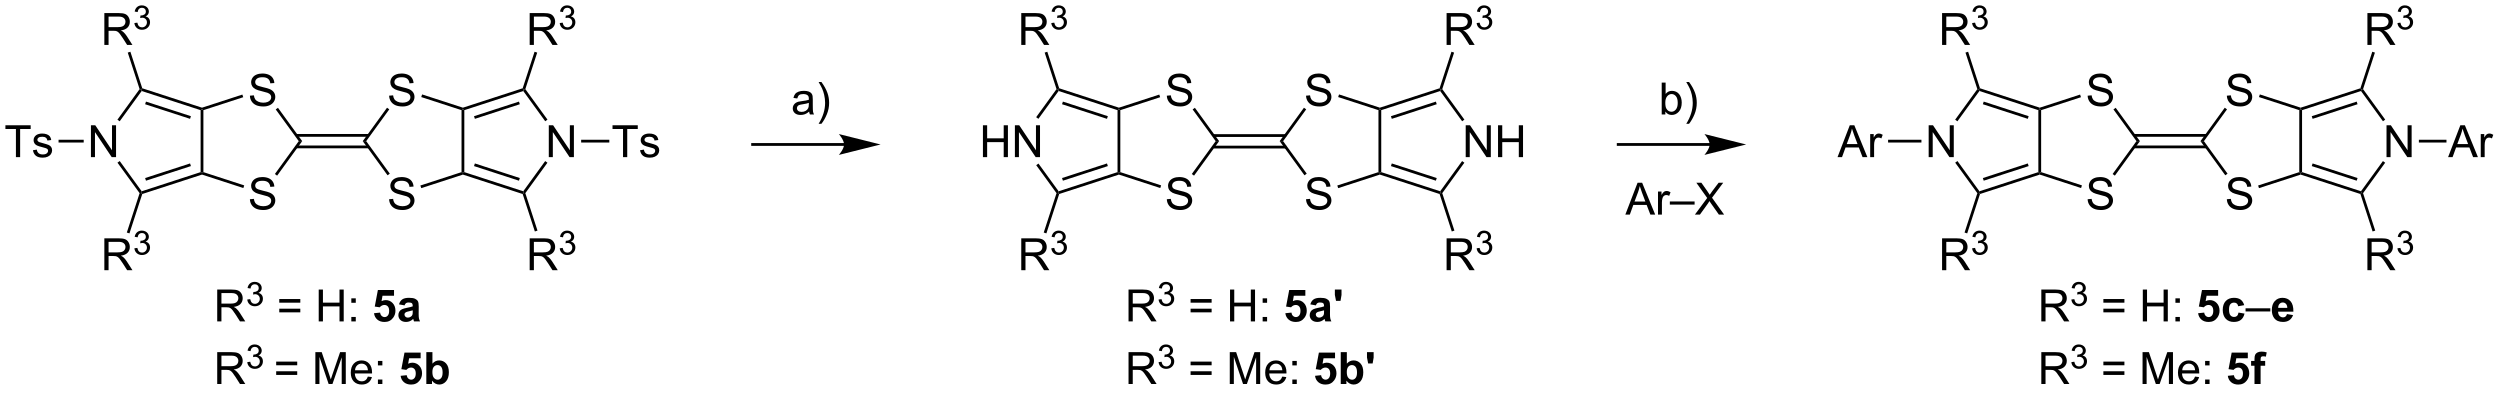 <?xml version="1.0" encoding="UTF-8"?>
<!DOCTYPE svg PUBLIC '-//W3C//DTD SVG 1.0//EN'
          'http://www.w3.org/TR/2001/REC-SVG-20010904/DTD/svg10.dtd'>
<svg stroke-dasharray="none" shape-rendering="auto" xmlns="http://www.w3.org/2000/svg" font-family="'Dialog'" text-rendering="auto" width="616" fill-opacity="1" color-interpolation="auto" color-rendering="auto" preserveAspectRatio="xMidYMid meet" font-size="12px" viewBox="0 0 616 97" fill="black" xmlns:xlink="http://www.w3.org/1999/xlink" stroke="black" image-rendering="auto" stroke-miterlimit="10" stroke-linecap="square" stroke-linejoin="miter" font-style="normal" stroke-width="1" height="97" stroke-dashoffset="0" font-weight="normal" stroke-opacity="1"
><!--Generated by the Batik Graphics2D SVG Generator--><defs id="genericDefs"
  /><g
  ><defs id="defs1"
    ><clipPath clipPathUnits="userSpaceOnUse" id="clipPath1"
      ><path d="M1.315 2.81 L463.231 2.81 L463.231 74.912 L1.315 74.912 L1.315 2.81 Z"
      /></clipPath
      ><clipPath clipPathUnits="userSpaceOnUse" id="clipPath2"
      ><path d="M-0.321 28.024 L-0.321 98.121 L448.75 98.121 L448.75 28.024 Z"
      /></clipPath
    ></defs
    ><g transform="scale(1.333,1.333) translate(-1.315,-2.81) matrix(1.029,0,0,1.029,1.646,-26.016)"
    ><path d="M217.72 54.685 L230.724 54.685 L230.724 54.185 L217.72 54.185 ZM217.72 52.615 L230.724 52.615 L230.724 52.115 L217.72 52.115 Z" stroke="none" clip-path="url(#clipPath2)"
    /></g
    ><g transform="matrix(1.371,0,0,1.371,0.441,-38.434)"
    ><path d="M209.384 45.23 L210.101 45.168 Q210.15 45.597 210.335 45.873 Q210.522 46.149 210.913 46.319 Q211.304 46.488 211.791 46.488 Q212.226 46.488 212.556 46.36 Q212.89 46.23 213.051 46.006 Q213.213 45.782 213.213 45.517 Q213.213 45.246 213.056 45.045 Q212.9 44.845 212.541 44.707 Q212.311 44.618 211.522 44.428 Q210.733 44.238 210.416 44.071 Q210.007 43.855 209.804 43.537 Q209.603 43.22 209.603 42.824 Q209.603 42.392 209.848 42.014 Q210.095 41.636 210.567 41.441 Q211.041 41.246 211.619 41.246 Q212.257 41.246 212.741 41.452 Q213.228 41.657 213.488 42.056 Q213.752 42.454 213.772 42.957 L213.046 43.011 Q212.986 42.47 212.647 42.194 Q212.311 41.915 211.65 41.915 Q210.963 41.915 210.647 42.168 Q210.335 42.418 210.335 42.774 Q210.335 43.082 210.556 43.282 Q210.775 43.48 211.7 43.691 Q212.624 43.899 212.968 44.056 Q213.468 44.285 213.705 44.639 Q213.944 44.993 213.944 45.454 Q213.944 45.91 213.681 46.316 Q213.421 46.72 212.929 46.946 Q212.439 47.17 211.827 47.17 Q211.048 47.17 210.522 46.944 Q209.999 46.715 209.7 46.261 Q209.4 45.806 209.384 45.23 Z" stroke="none" clip-path="url(#clipPath2)"
    /></g
    ><g transform="matrix(1.371,0,0,1.371,0.441,-38.434)"
    ><path d="M209.384 63.838 L210.101 63.775 Q210.15 64.205 210.335 64.481 Q210.522 64.757 210.913 64.926 Q211.304 65.095 211.791 65.095 Q212.226 65.095 212.556 64.968 Q212.89 64.838 213.051 64.614 Q213.213 64.39 213.213 64.124 Q213.213 63.853 213.056 63.653 Q212.9 63.452 212.541 63.314 Q212.311 63.226 211.522 63.035 Q210.733 62.845 210.416 62.679 Q210.007 62.463 209.804 62.145 Q209.603 61.827 209.603 61.431 Q209.603 60.999 209.848 60.621 Q210.095 60.244 210.567 60.048 Q211.041 59.853 211.619 59.853 Q212.257 59.853 212.741 60.059 Q213.228 60.265 213.488 60.663 Q213.752 61.062 213.772 61.564 L213.046 61.619 Q212.986 61.077 212.647 60.801 Q212.311 60.523 211.65 60.523 Q210.963 60.523 210.647 60.775 Q210.335 61.025 210.335 61.382 Q210.335 61.689 210.556 61.89 Q210.775 62.088 211.7 62.298 Q212.624 62.507 212.968 62.663 Q213.468 62.892 213.705 63.246 Q213.944 63.601 213.944 64.061 Q213.944 64.517 213.681 64.924 Q213.421 65.327 212.929 65.554 Q212.439 65.778 211.827 65.778 Q211.048 65.778 210.522 65.551 Q209.999 65.322 209.7 64.869 Q209.4 64.413 209.384 63.838 Z" stroke="none" clip-path="url(#clipPath2)"
    /></g
    ><g transform="matrix(1.371,0,0,1.371,0.441,-38.434)"
    ><path d="M218.781 53.4 L218.163 53.4 L214.022 47.7 L214.426 47.406 Z" stroke="none" clip-path="url(#clipPath2)"
    /></g
    ><g transform="matrix(1.371,0,0,1.371,0.441,-38.434)"
    ><path d="M208.029 45.03 L208.183 45.506 L201.025 47.832 L200.775 47.65 L200.775 47.387 Z" stroke="none" clip-path="url(#clipPath2)"
    /></g
    ><g transform="matrix(1.371,0,0,1.371,0.441,-38.434)"
    ><path d="M200.525 47.832 L200.775 47.65 L201.025 47.832 L201.025 58.968 L200.775 59.15 L200.525 58.968 Z" stroke="none" clip-path="url(#clipPath2)"
    /></g
    ><g transform="matrix(1.371,0,0,1.371,0.441,-38.434)"
    ><path d="M200.775 59.413 L200.775 59.15 L201.025 58.968 L208.36 61.352 L208.206 61.827 Z" stroke="none" clip-path="url(#clipPath2)"
    /></g
    ><g transform="matrix(1.371,0,0,1.371,0.441,-38.434)"
    ><path d="M214.276 59.601 L213.871 59.307 L218.163 53.4 L218.781 53.4 Z" stroke="none" clip-path="url(#clipPath2)"
    /></g
    ><g transform="matrix(1.371,0,0,1.371,0.441,-38.434)"
    ><path d="M234.404 63.838 L235.12 63.775 Q235.169 64.205 235.354 64.481 Q235.542 64.757 235.932 64.926 Q236.323 65.095 236.81 65.095 Q237.245 65.095 237.575 64.968 Q237.909 64.838 238.07 64.614 Q238.232 64.39 238.232 64.124 Q238.232 63.853 238.075 63.653 Q237.919 63.452 237.56 63.314 Q237.331 63.226 236.542 63.035 Q235.752 62.845 235.435 62.679 Q235.026 62.463 234.823 62.145 Q234.622 61.827 234.622 61.431 Q234.622 60.999 234.867 60.621 Q235.114 60.244 235.586 60.048 Q236.06 59.853 236.638 59.853 Q237.276 59.853 237.76 60.059 Q238.247 60.265 238.508 60.663 Q238.771 61.062 238.792 61.564 L238.065 61.619 Q238.005 61.077 237.667 60.801 Q237.331 60.523 236.669 60.523 Q235.982 60.523 235.667 60.775 Q235.354 61.025 235.354 61.382 Q235.354 61.689 235.575 61.89 Q235.794 62.088 236.719 62.298 Q237.643 62.507 237.987 62.663 Q238.487 62.892 238.724 63.246 Q238.963 63.601 238.963 64.061 Q238.963 64.517 238.7 64.924 Q238.44 65.327 237.948 65.554 Q237.458 65.778 236.846 65.778 Q236.067 65.778 235.542 65.551 Q235.018 65.322 234.719 64.869 Q234.419 64.413 234.404 63.838 Z" stroke="none" clip-path="url(#clipPath2)"
    /></g
    ><g transform="matrix(1.371,0,0,1.371,0.441,-38.434)"
    ><path d="M234.404 45.23 L235.12 45.168 Q235.169 45.597 235.354 45.873 Q235.542 46.149 235.932 46.319 Q236.323 46.488 236.81 46.488 Q237.245 46.488 237.575 46.36 Q237.909 46.23 238.07 46.006 Q238.232 45.782 238.232 45.517 Q238.232 45.246 238.075 45.045 Q237.919 44.845 237.56 44.707 Q237.331 44.618 236.542 44.428 Q235.752 44.238 235.435 44.071 Q235.026 43.855 234.823 43.537 Q234.622 43.22 234.622 42.824 Q234.622 42.392 234.867 42.014 Q235.114 41.636 235.586 41.441 Q236.06 41.246 236.638 41.246 Q237.276 41.246 237.76 41.452 Q238.247 41.657 238.508 42.056 Q238.771 42.454 238.792 42.957 L238.065 43.011 Q238.005 42.47 237.667 42.194 Q237.331 41.915 236.669 41.915 Q235.982 41.915 235.667 42.168 Q235.354 42.418 235.354 42.774 Q235.354 43.082 235.575 43.282 Q235.794 43.48 236.719 43.691 Q237.643 43.899 237.987 44.056 Q238.487 44.285 238.724 44.639 Q238.963 44.993 238.963 45.454 Q238.963 45.91 238.7 46.316 Q238.44 46.72 237.948 46.946 Q237.458 47.17 236.846 47.17 Q236.067 47.17 235.542 46.944 Q235.018 46.715 234.719 46.261 Q234.419 45.806 234.404 45.23 Z" stroke="none" clip-path="url(#clipPath2)"
    /></g
    ><g transform="matrix(1.371,0,0,1.371,0.441,-38.434)"
    ><path d="M229.663 53.4 L230.281 53.4 L234.527 59.244 L234.123 59.538 Z" stroke="none" clip-path="url(#clipPath2)"
    /></g
    ><g transform="matrix(1.371,0,0,1.371,0.441,-38.434)"
    ><path d="M240.177 61.847 L240.023 61.371 L247.419 58.968 L247.669 59.15 L247.669 59.413 Z" stroke="none" clip-path="url(#clipPath2)"
    /></g
    ><g transform="matrix(1.371,0,0,1.371,0.441,-38.434)"
    ><path d="M247.919 58.968 L247.669 59.15 L247.419 58.968 L247.419 47.832 L247.669 47.65 L247.919 47.832 Z" stroke="none" clip-path="url(#clipPath2)"
    /></g
    ><g transform="matrix(1.371,0,0,1.371,0.441,-38.434)"
    ><path d="M247.669 47.387 L247.669 47.65 L247.419 47.832 L240.178 45.479 L240.332 45.003 Z" stroke="none" clip-path="url(#clipPath2)"
    /></g
    ><g transform="matrix(1.371,0,0,1.371,0.441,-38.434)"
    ><path d="M234.027 47.394 L234.431 47.688 L230.281 53.4 L229.663 53.4 Z" stroke="none" clip-path="url(#clipPath2)"
    /></g
    ><g transform="matrix(1.371,0,0,1.371,0.441,-38.434)"
    ><path d="M263.1 56.275 L263.1 50.548 L263.878 50.548 L266.886 55.043 L266.886 50.548 L267.613 50.548 L267.613 56.275 L266.834 56.275 L263.826 51.775 L263.826 56.275 L263.1 56.275 ZM268.908 56.275 L268.908 50.548 L269.666 50.548 L269.666 52.9 L272.643 52.9 L272.643 50.548 L273.401 50.548 L273.401 56.275 L272.643 56.275 L272.643 53.575 L269.666 53.575 L269.666 56.275 L268.908 56.275 Z" stroke="none" clip-path="url(#clipPath2)"
    /></g
    ><g transform="matrix(1.371,0,0,1.371,0.441,-38.434)"
    ><path d="M247.669 59.413 L247.669 59.15 L247.919 58.968 L258.51 62.41 L258.606 62.704 L258.407 62.902 ZM249.661 57.884 L257.738 60.508 L257.892 60.032 L249.816 57.408 Z" stroke="none" clip-path="url(#clipPath2)"
    /></g
    ><g transform="matrix(1.371,0,0,1.371,0.441,-38.434)"
    ><path d="M258.883 62.748 L258.606 62.704 L258.51 62.41 L262.453 56.983 L262.857 57.277 Z" stroke="none" clip-path="url(#clipPath2)"
    /></g
    ><g transform="matrix(1.371,0,0,1.371,0.441,-38.434)"
    ><path d="M262.864 49.532 L262.459 49.826 L258.51 44.39 L258.606 44.096 L258.883 44.052 Z" stroke="none" clip-path="url(#clipPath2)"
    /></g
    ><g transform="matrix(1.371,0,0,1.371,0.441,-38.434)"
    ><path d="M258.407 43.898 L258.606 44.096 L258.51 44.39 L247.919 47.832 L247.669 47.65 L247.669 47.387 ZM257.738 46.292 L249.661 48.916 L249.816 49.392 L257.892 46.767 Z" stroke="none" clip-path="url(#clipPath2)"
    /></g
    ><g transform="matrix(1.371,0,0,1.371,0.441,-38.434)"
    ><path d="M259.665 36.109 L259.665 30.383 L262.204 30.383 Q262.969 30.383 263.368 30.536 Q263.766 30.69 264.003 31.081 Q264.243 31.471 264.243 31.945 Q264.243 32.554 263.847 32.974 Q263.454 33.39 262.628 33.502 Q262.93 33.648 263.087 33.789 Q263.417 34.093 263.714 34.549 L264.712 36.109 L263.759 36.109 L263.001 34.916 Q262.667 34.401 262.451 34.127 Q262.238 33.854 262.068 33.745 Q261.899 33.635 261.722 33.593 Q261.594 33.565 261.3 33.565 L260.423 33.565 L260.423 36.109 L259.665 36.109 ZM260.423 32.909 L262.05 32.909 Q262.571 32.909 262.863 32.802 Q263.157 32.695 263.308 32.458 Q263.462 32.221 263.462 31.945 Q263.462 31.539 263.165 31.278 Q262.87 31.015 262.235 31.015 L260.423 31.015 L260.423 32.909 Z" stroke="none" clip-path="url(#clipPath2)"
    /></g
    ><g transform="matrix(1.371,0,0,1.371,0.441,-38.434)"
    ><path d="M265.064 32.174 L265.591 32.104 Q265.683 32.553 265.9 32.751 Q266.118 32.948 266.433 32.948 Q266.804 32.948 267.06 32.69 Q267.318 32.432 267.318 32.051 Q267.318 31.688 267.079 31.454 Q266.843 31.217 266.476 31.217 Q266.327 31.217 266.105 31.276 L266.163 30.813 Q266.216 30.819 266.247 30.819 Q266.585 30.819 266.855 30.643 Q267.124 30.467 267.124 30.1 Q267.124 29.811 266.927 29.622 Q266.732 29.43 266.421 29.43 Q266.113 29.43 265.908 29.624 Q265.702 29.817 265.644 30.204 L265.117 30.11 Q265.214 29.579 265.556 29.288 Q265.9 28.997 266.409 28.997 Q266.761 28.997 267.056 29.147 Q267.353 29.297 267.509 29.559 Q267.665 29.819 267.665 30.112 Q267.665 30.391 267.515 30.62 Q267.367 30.848 267.074 30.983 Q267.454 31.071 267.665 31.348 Q267.876 31.624 267.876 32.04 Q267.876 32.602 267.466 32.995 Q267.056 33.385 266.429 33.385 Q265.865 33.385 265.49 33.049 Q265.117 32.711 265.064 32.174 Z" stroke="none" clip-path="url(#clipPath2)"
    /></g
    ><g transform="matrix(1.371,0,0,1.371,0.441,-38.434)"
    ><path d="M258.883 44.052 L258.606 44.096 L258.407 43.898 L260.541 37.332 L261.016 37.486 Z" stroke="none" clip-path="url(#clipPath2)"
    /></g
    ><g transform="matrix(1.371,0,0,1.371,0.441,-38.434)"
    ><path d="M259.665 76.591 L259.665 70.864 L262.204 70.864 Q262.969 70.864 263.368 71.018 Q263.766 71.171 264.003 71.562 Q264.243 71.953 264.243 72.427 Q264.243 73.036 263.847 73.455 Q263.454 73.872 262.628 73.984 Q262.93 74.13 263.087 74.27 Q263.417 74.575 263.714 75.031 L264.712 76.591 L263.759 76.591 L263.001 75.398 Q262.667 74.882 262.451 74.609 Q262.238 74.336 262.068 74.226 Q261.899 74.117 261.722 74.075 Q261.594 74.046 261.3 74.046 L260.423 74.046 L260.423 76.591 L259.665 76.591 ZM260.423 73.39 L262.05 73.39 Q262.571 73.39 262.863 73.284 Q263.157 73.177 263.308 72.94 Q263.462 72.703 263.462 72.427 Q263.462 72.02 263.165 71.76 Q262.87 71.497 262.235 71.497 L260.423 71.497 L260.423 73.39 Z" stroke="none" clip-path="url(#clipPath2)"
    /></g
    ><g transform="matrix(1.371,0,0,1.371,0.441,-38.434)"
    ><path d="M265.064 72.656 L265.591 72.586 Q265.683 73.035 265.9 73.232 Q266.118 73.43 266.433 73.43 Q266.804 73.43 267.06 73.172 Q267.318 72.914 267.318 72.533 Q267.318 72.17 267.079 71.935 Q266.843 71.699 266.476 71.699 Q266.327 71.699 266.105 71.758 L266.163 71.295 Q266.216 71.301 266.247 71.301 Q266.585 71.301 266.855 71.125 Q267.124 70.949 267.124 70.582 Q267.124 70.293 266.927 70.103 Q266.732 69.912 266.421 69.912 Q266.113 69.912 265.908 70.105 Q265.702 70.299 265.644 70.685 L265.117 70.592 Q265.214 70.06 265.556 69.769 Q265.9 69.478 266.409 69.478 Q266.761 69.478 267.056 69.629 Q267.353 69.779 267.509 70.041 Q267.665 70.301 267.665 70.594 Q267.665 70.873 267.515 71.101 Q267.367 71.33 267.074 71.465 Q267.454 71.552 267.665 71.83 Q267.876 72.105 267.876 72.521 Q267.876 73.084 267.466 73.476 Q267.056 73.867 266.429 73.867 Q265.865 73.867 265.49 73.531 Q265.117 73.193 265.064 72.656 Z" stroke="none" clip-path="url(#clipPath2)"
    /></g
    ><g transform="matrix(1.371,0,0,1.371,0.441,-38.434)"
    ><path d="M258.407 62.902 L258.606 62.704 L258.883 62.748 L261.07 69.479 L260.595 69.634 Z" stroke="none" clip-path="url(#clipPath2)"
    /></g
    ><g transform="matrix(1.371,0,0,1.371,0.441,-38.434)"
    ><path d="M306.94 53.75 L290.505 53.75 L290.255 53.75 L290.255 54.25 L290.505 54.25 L306.94 54.25 L307.19 54.25 L307.19 53.75 L306.94 53.75 ZM313.505 54 L306.005 52.125 C306.005 52.125 306.94 53.179 306.94 54 C306.94 54.821 306.005 55.875 306.005 55.875 Z" stroke="none" clip-path="url(#clipPath2)"
    /></g
    ><g transform="matrix(1.371,0,0,1.371,0.441,-38.434)"
    ><path d="M383.211 54.685 L396.215 54.685 L396.215 54.185 L383.211 54.185 ZM383.211 52.615 L396.215 52.615 L396.215 52.115 L383.211 52.115 Z" stroke="none" clip-path="url(#clipPath2)"
    /></g
    ><g transform="matrix(1.371,0,0,1.371,0.441,-38.434)"
    ><path d="M374.875 45.23 L375.592 45.168 Q375.641 45.597 375.826 45.873 Q376.014 46.149 376.404 46.319 Q376.795 46.488 377.282 46.488 Q377.717 46.488 378.047 46.36 Q378.381 46.23 378.542 46.006 Q378.704 45.782 378.704 45.517 Q378.704 45.246 378.547 45.045 Q378.391 44.845 378.032 44.707 Q377.803 44.618 377.014 44.428 Q376.224 44.238 375.907 44.071 Q375.498 43.855 375.295 43.537 Q375.094 43.22 375.094 42.824 Q375.094 42.392 375.339 42.014 Q375.586 41.636 376.058 41.441 Q376.532 41.246 377.11 41.246 Q377.748 41.246 378.232 41.452 Q378.719 41.657 378.98 42.056 Q379.243 42.454 379.264 42.957 L378.537 43.011 Q378.477 42.47 378.139 42.194 Q377.803 41.915 377.141 41.915 Q376.454 41.915 376.139 42.168 Q375.826 42.418 375.826 42.774 Q375.826 43.082 376.047 43.282 Q376.266 43.48 377.191 43.691 Q378.115 43.899 378.459 44.056 Q378.959 44.285 379.196 44.639 Q379.435 44.993 379.435 45.454 Q379.435 45.91 379.172 46.316 Q378.912 46.72 378.42 46.946 Q377.93 47.17 377.318 47.17 Q376.54 47.17 376.014 46.944 Q375.49 46.715 375.191 46.261 Q374.891 45.806 374.875 45.23 Z" stroke="none" clip-path="url(#clipPath2)"
    /></g
    ><g transform="matrix(1.371,0,0,1.371,0.441,-38.434)"
    ><path d="M374.875 63.838 L375.592 63.775 Q375.641 64.205 375.826 64.481 Q376.014 64.757 376.404 64.926 Q376.795 65.095 377.282 65.095 Q377.717 65.095 378.047 64.968 Q378.381 64.838 378.542 64.614 Q378.704 64.39 378.704 64.124 Q378.704 63.853 378.547 63.653 Q378.391 63.452 378.032 63.314 Q377.803 63.226 377.014 63.035 Q376.224 62.845 375.907 62.679 Q375.498 62.463 375.295 62.145 Q375.094 61.827 375.094 61.431 Q375.094 60.999 375.339 60.621 Q375.586 60.244 376.058 60.048 Q376.532 59.853 377.11 59.853 Q377.748 59.853 378.232 60.059 Q378.719 60.265 378.98 60.663 Q379.243 61.062 379.264 61.564 L378.537 61.619 Q378.477 61.077 378.139 60.801 Q377.803 60.523 377.141 60.523 Q376.454 60.523 376.139 60.775 Q375.826 61.025 375.826 61.382 Q375.826 61.689 376.047 61.89 Q376.266 62.088 377.191 62.298 Q378.115 62.507 378.459 62.663 Q378.959 62.892 379.196 63.246 Q379.435 63.601 379.435 64.061 Q379.435 64.517 379.172 64.924 Q378.912 65.327 378.42 65.554 Q377.93 65.778 377.318 65.778 Q376.54 65.778 376.014 65.551 Q375.49 65.322 375.191 64.869 Q374.891 64.413 374.875 63.838 Z" stroke="none" clip-path="url(#clipPath2)"
    /></g
    ><g transform="matrix(1.371,0,0,1.371,0.441,-38.434)"
    ><path d="M384.272 53.4 L383.654 53.4 L379.513 47.7 L379.918 47.406 Z" stroke="none" clip-path="url(#clipPath2)"
    /></g
    ><g transform="matrix(1.371,0,0,1.371,0.441,-38.434)"
    ><path d="M373.52 45.03 L373.674 45.506 L366.517 47.832 L366.267 47.65 L366.267 47.387 Z" stroke="none" clip-path="url(#clipPath2)"
    /></g
    ><g transform="matrix(1.371,0,0,1.371,0.441,-38.434)"
    ><path d="M366.017 47.832 L366.267 47.65 L366.517 47.832 L366.517 58.968 L366.267 59.15 L366.017 58.968 Z" stroke="none" clip-path="url(#clipPath2)"
    /></g
    ><g transform="matrix(1.371,0,0,1.371,0.441,-38.434)"
    ><path d="M366.267 59.413 L366.267 59.15 L366.517 58.968 L373.851 61.352 L373.697 61.827 Z" stroke="none" clip-path="url(#clipPath2)"
    /></g
    ><g transform="matrix(1.371,0,0,1.371,0.441,-38.434)"
    ><path d="M379.767 59.601 L379.363 59.307 L383.654 53.4 L384.272 53.4 Z" stroke="none" clip-path="url(#clipPath2)"
    /></g
    ><g transform="matrix(1.371,0,0,1.371,0.441,-38.434)"
    ><path d="M399.895 63.838 L400.611 63.775 Q400.66 64.205 400.845 64.481 Q401.033 64.757 401.423 64.926 Q401.814 65.095 402.301 65.095 Q402.736 65.095 403.066 64.968 Q403.4 64.838 403.561 64.614 Q403.723 64.39 403.723 64.124 Q403.723 63.853 403.566 63.653 Q403.41 63.452 403.051 63.314 Q402.822 63.226 402.033 63.035 Q401.243 62.845 400.926 62.679 Q400.517 62.463 400.314 62.145 Q400.113 61.827 400.113 61.431 Q400.113 60.999 400.358 60.621 Q400.606 60.244 401.077 60.048 Q401.551 59.853 402.129 59.853 Q402.767 59.853 403.251 60.059 Q403.738 60.265 403.999 60.663 Q404.262 61.062 404.283 61.564 L403.556 61.619 Q403.496 61.077 403.158 60.801 Q402.822 60.523 402.16 60.523 Q401.473 60.523 401.158 60.775 Q400.845 61.025 400.845 61.382 Q400.845 61.689 401.066 61.89 Q401.285 62.088 402.21 62.298 Q403.134 62.507 403.478 62.663 Q403.978 62.892 404.215 63.246 Q404.454 63.601 404.454 64.061 Q404.454 64.517 404.191 64.924 Q403.931 65.327 403.439 65.554 Q402.949 65.778 402.337 65.778 Q401.559 65.778 401.033 65.551 Q400.509 65.322 400.21 64.869 Q399.91 64.413 399.895 63.838 Z" stroke="none" clip-path="url(#clipPath2)"
    /></g
    ><g transform="matrix(1.371,0,0,1.371,0.441,-38.434)"
    ><path d="M399.895 45.23 L400.611 45.168 Q400.66 45.597 400.845 45.873 Q401.033 46.149 401.423 46.319 Q401.814 46.488 402.301 46.488 Q402.736 46.488 403.066 46.36 Q403.4 46.23 403.561 46.006 Q403.723 45.782 403.723 45.517 Q403.723 45.246 403.566 45.045 Q403.41 44.845 403.051 44.707 Q402.822 44.618 402.033 44.428 Q401.243 44.238 400.926 44.071 Q400.517 43.855 400.314 43.537 Q400.113 43.22 400.113 42.824 Q400.113 42.392 400.358 42.014 Q400.606 41.636 401.077 41.441 Q401.551 41.246 402.129 41.246 Q402.767 41.246 403.251 41.452 Q403.738 41.657 403.999 42.056 Q404.262 42.454 404.283 42.957 L403.556 43.011 Q403.496 42.47 403.158 42.194 Q402.822 41.915 402.16 41.915 Q401.473 41.915 401.158 42.168 Q400.845 42.418 400.845 42.774 Q400.845 43.082 401.066 43.282 Q401.285 43.48 402.21 43.691 Q403.134 43.899 403.478 44.056 Q403.978 44.285 404.215 44.639 Q404.454 44.993 404.454 45.454 Q404.454 45.91 404.191 46.316 Q403.931 46.72 403.439 46.946 Q402.949 47.17 402.337 47.17 Q401.559 47.17 401.033 46.944 Q400.509 46.715 400.21 46.261 Q399.91 45.806 399.895 45.23 Z" stroke="none" clip-path="url(#clipPath2)"
    /></g
    ><g transform="matrix(1.371,0,0,1.371,0.441,-38.434)"
    ><path d="M395.154 53.4 L395.772 53.4 L400.018 59.244 L399.614 59.538 Z" stroke="none" clip-path="url(#clipPath2)"
    /></g
    ><g transform="matrix(1.371,0,0,1.371,0.441,-38.434)"
    ><path d="M405.668 61.847 L405.514 61.371 L412.91 58.968 L413.16 59.15 L413.16 59.413 Z" stroke="none" clip-path="url(#clipPath2)"
    /></g
    ><g transform="matrix(1.371,0,0,1.371,0.441,-38.434)"
    ><path d="M413.41 58.968 L413.16 59.15 L412.91 58.968 L412.91 47.832 L413.16 47.65 L413.41 47.832 Z" stroke="none" clip-path="url(#clipPath2)"
    /></g
    ><g transform="matrix(1.371,0,0,1.371,0.441,-38.434)"
    ><path d="M413.16 47.387 L413.16 47.65 L412.91 47.832 L405.669 45.479 L405.823 45.003 Z" stroke="none" clip-path="url(#clipPath2)"
    /></g
    ><g transform="matrix(1.371,0,0,1.371,0.441,-38.434)"
    ><path d="M399.518 47.394 L399.922 47.688 L395.772 53.4 L395.154 53.4 Z" stroke="none" clip-path="url(#clipPath2)"
    /></g
    ><g transform="matrix(1.371,0,0,1.371,0.441,-38.434)"
    ><path d="M428.591 56.275 L428.591 50.548 L429.37 50.548 L432.377 55.043 L432.377 50.548 L433.104 50.548 L433.104 56.275 L432.325 56.275 L429.317 51.775 L429.317 56.275 L428.591 56.275 Z" stroke="none" clip-path="url(#clipPath2)"
    /></g
    ><g transform="matrix(1.371,0,0,1.371,0.441,-38.434)"
    ><path d="M413.16 59.413 L413.16 59.15 L413.41 58.968 L424.002 62.41 L424.097 62.704 L423.899 62.902 ZM415.153 57.884 L423.229 60.508 L423.384 60.032 L415.307 57.408 Z" stroke="none" clip-path="url(#clipPath2)"
    /></g
    ><g transform="matrix(1.371,0,0,1.371,0.441,-38.434)"
    ><path d="M424.374 62.748 L424.097 62.704 L424.002 62.41 L427.944 56.983 L428.349 57.277 Z" stroke="none" clip-path="url(#clipPath2)"
    /></g
    ><g transform="matrix(1.371,0,0,1.371,0.441,-38.434)"
    ><path d="M428.355 49.532 L427.951 49.826 L424.002 44.39 L424.097 44.096 L424.374 44.052 Z" stroke="none" clip-path="url(#clipPath2)"
    /></g
    ><g transform="matrix(1.371,0,0,1.371,0.441,-38.434)"
    ><path d="M423.899 43.898 L424.097 44.096 L424.002 44.39 L413.41 47.832 L413.16 47.65 L413.16 47.387 ZM423.229 46.292 L415.153 48.916 L415.307 49.392 L423.384 46.767 Z" stroke="none" clip-path="url(#clipPath2)"
    /></g
    ><g transform="matrix(1.371,0,0,1.371,0.441,-38.434)"
    ><path d="M425.156 36.109 L425.156 30.383 L427.695 30.383 Q428.461 30.383 428.859 30.536 Q429.257 30.69 429.494 31.081 Q429.734 31.471 429.734 31.945 Q429.734 32.554 429.338 32.974 Q428.945 33.39 428.119 33.502 Q428.421 33.648 428.578 33.789 Q428.909 34.093 429.205 34.549 L430.203 36.109 L429.25 36.109 L428.492 34.916 Q428.159 34.401 427.942 34.127 Q427.729 33.854 427.56 33.745 Q427.39 33.635 427.213 33.593 Q427.086 33.565 426.791 33.565 L425.914 33.565 L425.914 36.109 L425.156 36.109 ZM425.914 32.909 L427.541 32.909 Q428.062 32.909 428.354 32.802 Q428.648 32.695 428.799 32.458 Q428.953 32.221 428.953 31.945 Q428.953 31.539 428.656 31.278 Q428.362 31.015 427.726 31.015 L425.914 31.015 L425.914 32.909 Z" stroke="none" clip-path="url(#clipPath2)"
    /></g
    ><g transform="matrix(1.371,0,0,1.371,0.441,-38.434)"
    ><path d="M430.555 32.174 L431.082 32.104 Q431.174 32.553 431.391 32.751 Q431.61 32.948 431.924 32.948 Q432.295 32.948 432.551 32.69 Q432.809 32.432 432.809 32.051 Q432.809 31.688 432.571 31.454 Q432.334 31.217 431.967 31.217 Q431.819 31.217 431.596 31.276 L431.655 30.813 Q431.707 30.819 431.739 30.819 Q432.076 30.819 432.346 30.643 Q432.615 30.467 432.615 30.1 Q432.615 29.811 432.418 29.622 Q432.223 29.43 431.912 29.43 Q431.604 29.43 431.399 29.624 Q431.194 29.817 431.135 30.204 L430.608 30.11 Q430.705 29.579 431.047 29.288 Q431.391 28.997 431.901 28.997 Q432.252 28.997 432.547 29.147 Q432.844 29.297 433 29.559 Q433.156 29.819 433.156 30.112 Q433.156 30.391 433.006 30.62 Q432.858 30.848 432.565 30.983 Q432.946 31.071 433.156 31.348 Q433.368 31.624 433.368 32.04 Q433.368 32.602 432.957 32.995 Q432.547 33.385 431.92 33.385 Q431.356 33.385 430.981 33.049 Q430.608 32.711 430.555 32.174 Z" stroke="none" clip-path="url(#clipPath2)"
    /></g
    ><g transform="matrix(1.371,0,0,1.371,0.441,-38.434)"
    ><path d="M424.374 44.052 L424.097 44.096 L423.899 43.898 L426.032 37.332 L426.507 37.486 Z" stroke="none" clip-path="url(#clipPath2)"
    /></g
    ><g transform="matrix(1.371,0,0,1.371,0.441,-38.434)"
    ><path d="M425.156 76.591 L425.156 70.864 L427.695 70.864 Q428.461 70.864 428.859 71.018 Q429.257 71.171 429.494 71.562 Q429.734 71.953 429.734 72.427 Q429.734 73.036 429.338 73.455 Q428.945 73.872 428.119 73.984 Q428.421 74.13 428.578 74.27 Q428.909 74.575 429.205 75.031 L430.203 76.591 L429.25 76.591 L428.492 75.398 Q428.159 74.882 427.942 74.609 Q427.729 74.336 427.56 74.226 Q427.39 74.117 427.213 74.075 Q427.086 74.046 426.791 74.046 L425.914 74.046 L425.914 76.591 L425.156 76.591 ZM425.914 73.39 L427.541 73.39 Q428.062 73.39 428.354 73.284 Q428.648 73.177 428.799 72.94 Q428.953 72.703 428.953 72.427 Q428.953 72.02 428.656 71.76 Q428.362 71.497 427.726 71.497 L425.914 71.497 L425.914 73.39 Z" stroke="none" clip-path="url(#clipPath2)"
    /></g
    ><g transform="matrix(1.371,0,0,1.371,0.441,-38.434)"
    ><path d="M430.555 72.656 L431.082 72.586 Q431.174 73.035 431.391 73.232 Q431.61 73.43 431.924 73.43 Q432.295 73.43 432.551 73.172 Q432.809 72.914 432.809 72.533 Q432.809 72.17 432.571 71.935 Q432.334 71.699 431.967 71.699 Q431.819 71.699 431.596 71.758 L431.655 71.295 Q431.707 71.301 431.739 71.301 Q432.076 71.301 432.346 71.125 Q432.615 70.949 432.615 70.582 Q432.615 70.293 432.418 70.103 Q432.223 69.912 431.912 69.912 Q431.604 69.912 431.399 70.105 Q431.194 70.299 431.135 70.685 L430.608 70.592 Q430.705 70.06 431.047 69.769 Q431.391 69.478 431.901 69.478 Q432.252 69.478 432.547 69.629 Q432.844 69.779 433 70.041 Q433.156 70.301 433.156 70.594 Q433.156 70.873 433.006 71.101 Q432.858 71.33 432.565 71.465 Q432.946 71.552 433.156 71.83 Q433.368 72.105 433.368 72.521 Q433.368 73.084 432.957 73.476 Q432.547 73.867 431.92 73.867 Q431.356 73.867 430.981 73.531 Q430.608 73.193 430.555 72.656 Z" stroke="none" clip-path="url(#clipPath2)"
    /></g
    ><g transform="matrix(1.371,0,0,1.371,0.441,-38.434)"
    ><path d="M423.899 62.902 L424.097 62.704 L424.374 62.748 L426.561 69.479 L426.086 69.634 Z" stroke="none" clip-path="url(#clipPath2)"
    /></g
    ><g transform="matrix(1.371,0,0,1.371,0.441,-38.434)"
    ><path d="M439.656 56.275 L441.856 50.548 L442.674 50.548 L445.018 56.275 L444.153 56.275 L443.487 54.541 L441.091 54.541 L440.463 56.275 L439.656 56.275 ZM441.31 53.923 L443.252 53.923 L442.653 52.337 Q442.38 51.614 442.247 51.15 Q442.138 51.7 441.94 52.244 L441.31 53.923 ZM445.526 56.275 L445.526 52.127 L446.159 52.127 L446.159 52.754 Q446.401 52.314 446.604 52.173 Q446.81 52.033 447.057 52.033 Q447.411 52.033 447.778 52.259 L447.536 52.91 Q447.278 52.759 447.021 52.759 Q446.791 52.759 446.606 52.897 Q446.424 53.035 446.346 53.283 Q446.229 53.658 446.229 54.103 L446.229 56.275 L445.526 56.275 Z" stroke="none" clip-path="url(#clipPath2)"
    /></g
    ><g transform="matrix(1.371,0,0,1.371,0.441,-38.434)"
    ><path d="M434.406 53.65 L434.406 53.15 L439.365 53.15 L439.365 53.65 Z" stroke="none" clip-path="url(#clipPath2)"
    /></g
    ><g transform="matrix(1.371,0,0,1.371,0.441,-38.434)"
    ><path d="M52.929 54.685 L65.933 54.685 L65.933 54.185 L52.929 54.185 ZM52.929 52.615 L65.933 52.615 L65.933 52.115 L52.929 52.115 Z" stroke="none" clip-path="url(#clipPath2)"
    /></g
    ><g transform="matrix(1.371,0,0,1.371,0.441,-38.434)"
    ><path d="M44.593 45.23 L45.309 45.168 Q45.359 45.597 45.544 45.873 Q45.731 46.149 46.122 46.319 Q46.512 46.488 46.999 46.488 Q47.434 46.488 47.765 46.36 Q48.098 46.23 48.26 46.006 Q48.421 45.782 48.421 45.517 Q48.421 45.246 48.265 45.045 Q48.109 44.845 47.749 44.707 Q47.52 44.618 46.731 44.428 Q45.942 44.238 45.624 44.071 Q45.216 43.855 45.012 43.537 Q44.812 43.22 44.812 42.824 Q44.812 42.392 45.057 42.014 Q45.304 41.636 45.776 41.441 Q46.249 41.246 46.828 41.246 Q47.466 41.246 47.95 41.452 Q48.437 41.657 48.697 42.056 Q48.96 42.454 48.981 42.957 L48.255 43.011 Q48.195 42.47 47.856 42.194 Q47.52 41.915 46.859 41.915 Q46.171 41.915 45.856 42.168 Q45.544 42.418 45.544 42.774 Q45.544 43.082 45.765 43.282 Q45.984 43.48 46.908 43.691 Q47.833 43.899 48.176 44.056 Q48.676 44.285 48.913 44.639 Q49.153 44.993 49.153 45.454 Q49.153 45.91 48.89 46.316 Q48.63 46.72 48.137 46.946 Q47.648 47.17 47.036 47.17 Q46.257 47.17 45.731 46.944 Q45.208 46.715 44.908 46.261 Q44.609 45.806 44.593 45.23 Z" stroke="none" clip-path="url(#clipPath2)"
    /></g
    ><g transform="matrix(1.371,0,0,1.371,0.441,-38.434)"
    ><path d="M44.593 63.838 L45.309 63.775 Q45.359 64.205 45.544 64.481 Q45.731 64.757 46.122 64.926 Q46.512 65.095 46.999 65.095 Q47.434 65.095 47.765 64.968 Q48.098 64.838 48.26 64.614 Q48.421 64.39 48.421 64.124 Q48.421 63.853 48.265 63.653 Q48.109 63.452 47.749 63.314 Q47.52 63.226 46.731 63.035 Q45.942 62.845 45.624 62.679 Q45.216 62.463 45.012 62.145 Q44.812 61.827 44.812 61.431 Q44.812 60.999 45.057 60.621 Q45.304 60.244 45.776 60.048 Q46.249 59.853 46.828 59.853 Q47.466 59.853 47.95 60.059 Q48.437 60.265 48.697 60.663 Q48.96 61.062 48.981 61.564 L48.255 61.619 Q48.195 61.077 47.856 60.801 Q47.52 60.523 46.859 60.523 Q46.171 60.523 45.856 60.775 Q45.544 61.025 45.544 61.382 Q45.544 61.689 45.765 61.89 Q45.984 62.088 46.908 62.298 Q47.833 62.507 48.176 62.663 Q48.676 62.892 48.913 63.246 Q49.153 63.601 49.153 64.061 Q49.153 64.517 48.89 64.924 Q48.63 65.327 48.137 65.554 Q47.648 65.778 47.036 65.778 Q46.257 65.778 45.731 65.551 Q45.208 65.322 44.908 64.869 Q44.609 64.413 44.593 63.838 Z" stroke="none" clip-path="url(#clipPath2)"
    /></g
    ><g transform="matrix(1.371,0,0,1.371,0.441,-38.434)"
    ><path d="M53.99 53.4 L53.372 53.4 L49.231 47.7 L49.635 47.406 Z" stroke="none" clip-path="url(#clipPath2)"
    /></g
    ><g transform="matrix(1.371,0,0,1.371,0.441,-38.434)"
    ><path d="M43.237 45.03 L43.392 45.506 L36.234 47.832 L35.984 47.65 L35.984 47.387 Z" stroke="none" clip-path="url(#clipPath2)"
    /></g
    ><g transform="matrix(1.371,0,0,1.371,0.441,-38.434)"
    ><path d="M35.734 47.832 L35.984 47.65 L36.234 47.832 L36.234 58.968 L35.984 59.15 L35.734 58.968 Z" stroke="none" clip-path="url(#clipPath2)"
    /></g
    ><g transform="matrix(1.371,0,0,1.371,0.441,-38.434)"
    ><path d="M35.984 59.413 L35.984 59.15 L36.234 58.968 L43.569 61.352 L43.415 61.827 Z" stroke="none" clip-path="url(#clipPath2)"
    /></g
    ><g transform="matrix(1.371,0,0,1.371,0.441,-38.434)"
    ><path d="M49.485 59.601 L49.08 59.307 L53.372 53.4 L53.99 53.4 Z" stroke="none" clip-path="url(#clipPath2)"
    /></g
    ><g transform="matrix(1.371,0,0,1.371,0.441,-38.434)"
    ><path d="M69.612 63.838 L70.328 63.775 Q70.378 64.205 70.563 64.481 Q70.75 64.757 71.141 64.926 Q71.531 65.095 72.019 65.095 Q72.453 65.095 72.784 64.968 Q73.118 64.838 73.279 64.614 Q73.44 64.39 73.44 64.124 Q73.44 63.853 73.284 63.653 Q73.128 63.452 72.769 63.314 Q72.539 63.226 71.75 63.035 Q70.961 62.845 70.644 62.679 Q70.235 62.463 70.031 62.145 Q69.831 61.827 69.831 61.431 Q69.831 60.999 70.076 60.621 Q70.323 60.244 70.795 60.048 Q71.269 59.853 71.847 59.853 Q72.485 59.853 72.969 60.059 Q73.456 60.265 73.716 60.663 Q73.98 61.062 74 61.564 L73.274 61.619 Q73.214 61.077 72.875 60.801 Q72.539 60.523 71.878 60.523 Q71.19 60.523 70.875 60.775 Q70.563 61.025 70.563 61.382 Q70.563 61.689 70.784 61.89 Q71.003 62.088 71.927 62.298 Q72.852 62.507 73.196 62.663 Q73.696 62.892 73.933 63.246 Q74.172 63.601 74.172 64.061 Q74.172 64.517 73.909 64.924 Q73.649 65.327 73.156 65.554 Q72.667 65.778 72.055 65.778 Q71.276 65.778 70.75 65.551 Q70.227 65.322 69.927 64.869 Q69.628 64.413 69.612 63.838 Z" stroke="none" clip-path="url(#clipPath2)"
    /></g
    ><g transform="matrix(1.371,0,0,1.371,0.441,-38.434)"
    ><path d="M69.612 45.23 L70.328 45.168 Q70.378 45.597 70.563 45.873 Q70.75 46.149 71.141 46.319 Q71.531 46.488 72.019 46.488 Q72.453 46.488 72.784 46.36 Q73.118 46.23 73.279 46.006 Q73.44 45.782 73.44 45.517 Q73.44 45.246 73.284 45.045 Q73.128 44.845 72.769 44.707 Q72.539 44.618 71.75 44.428 Q70.961 44.238 70.644 44.071 Q70.235 43.855 70.031 43.537 Q69.831 43.22 69.831 42.824 Q69.831 42.392 70.076 42.014 Q70.323 41.636 70.795 41.441 Q71.269 41.246 71.847 41.246 Q72.485 41.246 72.969 41.452 Q73.456 41.657 73.716 42.056 Q73.98 42.454 74 42.957 L73.274 43.011 Q73.214 42.47 72.875 42.194 Q72.539 41.915 71.878 41.915 Q71.19 41.915 70.875 42.168 Q70.563 42.418 70.563 42.774 Q70.563 43.082 70.784 43.282 Q71.003 43.48 71.927 43.691 Q72.852 43.899 73.196 44.056 Q73.696 44.285 73.933 44.639 Q74.172 44.993 74.172 45.454 Q74.172 45.91 73.909 46.316 Q73.649 46.72 73.156 46.946 Q72.667 47.17 72.055 47.17 Q71.276 47.17 70.75 46.944 Q70.227 46.715 69.927 46.261 Q69.628 45.806 69.612 45.23 Z" stroke="none" clip-path="url(#clipPath2)"
    /></g
    ><g transform="matrix(1.371,0,0,1.371,0.441,-38.434)"
    ><path d="M64.872 53.4 L65.49 53.4 L69.736 59.244 L69.331 59.538 Z" stroke="none" clip-path="url(#clipPath2)"
    /></g
    ><g transform="matrix(1.371,0,0,1.371,0.441,-38.434)"
    ><path d="M75.386 61.847 L75.231 61.371 L82.627 58.968 L82.877 59.15 L82.877 59.413 Z" stroke="none" clip-path="url(#clipPath2)"
    /></g
    ><g transform="matrix(1.371,0,0,1.371,0.441,-38.434)"
    ><path d="M83.127 58.968 L82.877 59.15 L82.627 58.968 L82.627 47.832 L82.877 47.65 L83.127 47.832 Z" stroke="none" clip-path="url(#clipPath2)"
    /></g
    ><g transform="matrix(1.371,0,0,1.371,0.441,-38.434)"
    ><path d="M82.877 47.387 L82.877 47.65 L82.627 47.832 L75.386 45.479 L75.541 45.003 Z" stroke="none" clip-path="url(#clipPath2)"
    /></g
    ><g transform="matrix(1.371,0,0,1.371,0.441,-38.434)"
    ><path d="M69.236 47.394 L69.64 47.688 L65.49 53.4 L64.872 53.4 Z" stroke="none" clip-path="url(#clipPath2)"
    /></g
    ><g transform="matrix(1.371,0,0,1.371,0.441,-38.434)"
    ><path d="M98.309 56.275 L98.309 50.548 L99.087 50.548 L102.095 55.043 L102.095 50.548 L102.822 50.548 L102.822 56.275 L102.043 56.275 L99.035 51.775 L99.035 56.275 L98.309 56.275 Z" stroke="none" clip-path="url(#clipPath2)"
    /></g
    ><g transform="matrix(1.371,0,0,1.371,0.441,-38.434)"
    ><path d="M82.877 59.413 L82.877 59.15 L83.127 58.968 L93.719 62.41 L93.815 62.704 L93.616 62.902 ZM84.87 57.884 L92.947 60.508 L93.101 60.032 L85.025 57.408 Z" stroke="none" clip-path="url(#clipPath2)"
    /></g
    ><g transform="matrix(1.371,0,0,1.371,0.441,-38.434)"
    ><path d="M94.092 62.748 L93.815 62.704 L93.719 62.41 L97.662 56.983 L98.066 57.277 Z" stroke="none" clip-path="url(#clipPath2)"
    /></g
    ><g transform="matrix(1.371,0,0,1.371,0.441,-38.434)"
    ><path d="M98.073 49.532 L97.668 49.826 L93.719 44.39 L93.815 44.096 L94.092 44.052 Z" stroke="none" clip-path="url(#clipPath2)"
    /></g
    ><g transform="matrix(1.371,0,0,1.371,0.441,-38.434)"
    ><path d="M93.616 43.898 L93.815 44.096 L93.719 44.39 L83.127 47.832 L82.877 47.65 L82.877 47.387 ZM92.947 46.292 L84.87 48.916 L85.025 49.392 L93.101 46.767 Z" stroke="none" clip-path="url(#clipPath2)"
    /></g
    ><g transform="matrix(1.371,0,0,1.371,0.441,-38.434)"
    ><path d="M94.874 36.109 L94.874 30.383 L97.413 30.383 Q98.178 30.383 98.577 30.536 Q98.975 30.69 99.212 31.081 Q99.452 31.471 99.452 31.945 Q99.452 32.554 99.056 32.974 Q98.663 33.39 97.837 33.502 Q98.139 33.648 98.296 33.789 Q98.626 34.093 98.923 34.549 L99.921 36.109 L98.967 36.109 L98.21 34.916 Q97.876 34.401 97.66 34.127 Q97.447 33.854 97.277 33.745 Q97.108 33.635 96.931 33.593 Q96.803 33.565 96.509 33.565 L95.631 33.565 L95.631 36.109 L94.874 36.109 ZM95.631 32.909 L97.259 32.909 Q97.78 32.909 98.072 32.802 Q98.366 32.695 98.517 32.458 Q98.671 32.221 98.671 31.945 Q98.671 31.539 98.374 31.278 Q98.079 31.015 97.444 31.015 L95.631 31.015 L95.631 32.909 Z" stroke="none" clip-path="url(#clipPath2)"
    /></g
    ><g transform="matrix(1.371,0,0,1.371,0.441,-38.434)"
    ><path d="M100.273 32.174 L100.8 32.104 Q100.892 32.553 101.109 32.751 Q101.327 32.948 101.642 32.948 Q102.013 32.948 102.269 32.69 Q102.527 32.432 102.527 32.051 Q102.527 31.688 102.288 31.454 Q102.052 31.217 101.685 31.217 Q101.536 31.217 101.314 31.276 L101.372 30.813 Q101.425 30.819 101.456 30.819 Q101.794 30.819 102.064 30.643 Q102.333 30.467 102.333 30.1 Q102.333 29.811 102.136 29.622 Q101.941 29.43 101.63 29.43 Q101.322 29.43 101.116 29.624 Q100.911 29.817 100.853 30.204 L100.325 30.11 Q100.423 29.579 100.765 29.288 Q101.109 28.997 101.618 28.997 Q101.97 28.997 102.265 29.147 Q102.562 29.297 102.718 29.559 Q102.874 29.819 102.874 30.112 Q102.874 30.391 102.724 30.62 Q102.575 30.848 102.282 30.983 Q102.663 31.071 102.874 31.348 Q103.085 31.624 103.085 32.04 Q103.085 32.602 102.675 32.995 Q102.265 33.385 101.638 33.385 Q101.073 33.385 100.698 33.049 Q100.325 32.711 100.273 32.174 Z" stroke="none" clip-path="url(#clipPath2)"
    /></g
    ><g transform="matrix(1.371,0,0,1.371,0.441,-38.434)"
    ><path d="M94.092 44.052 L93.815 44.096 L93.616 43.898 L95.75 37.332 L96.225 37.486 Z" stroke="none" clip-path="url(#clipPath2)"
    /></g
    ><g transform="matrix(1.371,0,0,1.371,0.441,-38.434)"
    ><path d="M94.874 76.591 L94.874 70.864 L97.413 70.864 Q98.178 70.864 98.577 71.018 Q98.975 71.171 99.212 71.562 Q99.452 71.953 99.452 72.427 Q99.452 73.036 99.056 73.455 Q98.663 73.872 97.837 73.984 Q98.139 74.13 98.296 74.27 Q98.626 74.575 98.923 75.031 L99.921 76.591 L98.967 76.591 L98.21 75.398 Q97.876 74.882 97.66 74.609 Q97.447 74.336 97.277 74.226 Q97.108 74.117 96.931 74.075 Q96.803 74.046 96.509 74.046 L95.631 74.046 L95.631 76.591 L94.874 76.591 ZM95.631 73.39 L97.259 73.39 Q97.78 73.39 98.072 73.284 Q98.366 73.177 98.517 72.94 Q98.671 72.703 98.671 72.427 Q98.671 72.02 98.374 71.76 Q98.079 71.497 97.444 71.497 L95.631 71.497 L95.631 73.39 Z" stroke="none" clip-path="url(#clipPath2)"
    /></g
    ><g transform="matrix(1.371,0,0,1.371,0.441,-38.434)"
    ><path d="M100.273 72.656 L100.8 72.586 Q100.892 73.035 101.109 73.232 Q101.327 73.43 101.642 73.43 Q102.013 73.43 102.269 73.172 Q102.527 72.914 102.527 72.533 Q102.527 72.17 102.288 71.935 Q102.052 71.699 101.685 71.699 Q101.536 71.699 101.314 71.758 L101.372 71.295 Q101.425 71.301 101.456 71.301 Q101.794 71.301 102.064 71.125 Q102.333 70.949 102.333 70.582 Q102.333 70.293 102.136 70.103 Q101.941 69.912 101.63 69.912 Q101.322 69.912 101.116 70.105 Q100.911 70.299 100.853 70.685 L100.325 70.592 Q100.423 70.06 100.765 69.769 Q101.109 69.478 101.618 69.478 Q101.97 69.478 102.265 69.629 Q102.562 69.779 102.718 70.041 Q102.874 70.301 102.874 70.594 Q102.874 70.873 102.724 71.101 Q102.575 71.33 102.282 71.465 Q102.663 71.552 102.874 71.83 Q103.085 72.105 103.085 72.521 Q103.085 73.084 102.675 73.476 Q102.265 73.867 101.638 73.867 Q101.073 73.867 100.698 73.531 Q100.325 73.193 100.273 72.656 Z" stroke="none" clip-path="url(#clipPath2)"
    /></g
    ><g transform="matrix(1.371,0,0,1.371,0.441,-38.434)"
    ><path d="M93.616 62.902 L93.815 62.704 L94.092 62.748 L96.279 69.479 L95.803 69.634 Z" stroke="none" clip-path="url(#clipPath2)"
    /></g
    ><g transform="matrix(1.371,0,0,1.371,0.441,-38.434)"
    ><path d="M151.374 53.75 L134.939 53.75 L134.689 53.75 L134.689 54.25 L134.939 54.25 L151.374 54.25 L151.624 54.25 L151.624 53.75 L151.374 53.75 ZM157.939 54 L150.439 52.125 C150.439 52.125 151.374 53.179 151.374 54 C151.374 54.821 150.439 55.875 150.439 55.875 Z" stroke="none" clip-path="url(#clipPath2)"
    /></g
    ><g transform="matrix(1.371,0,0,1.371,0.441,-38.434)"
    ><path d="M111.65 56.275 L111.65 51.223 L109.762 51.223 L109.762 50.548 L114.301 50.548 L114.301 51.223 L112.407 51.223 L112.407 56.275 L111.65 56.275 ZM114.708 55.035 L115.404 54.926 Q115.461 55.345 115.729 55.569 Q115.997 55.791 116.477 55.791 Q116.961 55.791 117.195 55.593 Q117.43 55.395 117.43 55.129 Q117.43 54.892 117.224 54.754 Q117.078 54.66 116.505 54.517 Q115.732 54.322 115.432 54.179 Q115.133 54.035 114.979 53.785 Q114.826 53.533 114.826 53.228 Q114.826 52.95 114.951 52.715 Q115.078 52.478 115.297 52.322 Q115.461 52.2 115.745 52.116 Q116.029 52.033 116.352 52.033 Q116.841 52.033 117.208 52.173 Q117.578 52.314 117.753 52.554 Q117.93 52.793 117.997 53.197 L117.31 53.291 Q117.263 52.97 117.036 52.791 Q116.812 52.611 116.404 52.611 Q115.919 52.611 115.711 52.772 Q115.505 52.931 115.505 53.145 Q115.505 53.283 115.591 53.392 Q115.677 53.504 115.859 53.58 Q115.966 53.619 116.482 53.759 Q117.227 53.957 117.521 54.085 Q117.818 54.212 117.984 54.455 Q118.154 54.697 118.154 55.056 Q118.154 55.408 117.948 55.718 Q117.742 56.028 117.354 56.2 Q116.969 56.369 116.482 56.369 Q115.672 56.369 115.247 56.033 Q114.826 55.697 114.708 55.035 Z" stroke="none" clip-path="url(#clipPath2)"
    /></g
    ><g transform="matrix(1.371,0,0,1.371,0.441,-38.434)"
    ><path d="M104.124 53.65 L104.124 53.15 L109.187 53.15 L109.187 53.65 Z" stroke="none" clip-path="url(#clipPath2)"
    /></g
    ><g transform="matrix(1.371,0,0,1.371,0.441,-38.434)"
    ><path d="M16.022 56.275 L16.022 50.548 L16.8 50.548 L19.808 55.043 L19.808 50.548 L20.535 50.548 L20.535 56.275 L19.756 56.275 L16.748 51.775 L16.748 56.275 L16.022 56.275 Z" stroke="none" clip-path="url(#clipPath2)"
    /></g
    ><g transform="matrix(1.371,0,0,1.371,0.441,-38.434)"
    ><path d="M35.984 47.387 L35.984 47.65 L35.734 47.832 L25.142 44.39 L25.047 44.096 L25.245 43.898 ZM33.991 48.916 L25.915 46.292 L25.76 46.767 L33.837 49.392 Z" stroke="none" clip-path="url(#clipPath2)"
    /></g
    ><g transform="matrix(1.371,0,0,1.371,0.441,-38.434)"
    ><path d="M24.77 44.052 L25.047 44.096 L25.142 44.39 L21.187 49.835 L20.782 49.541 Z" stroke="none" clip-path="url(#clipPath2)"
    /></g
    ><g transform="matrix(1.371,0,0,1.371,0.441,-38.434)"
    ><path d="M20.789 57.268 L21.193 56.974 L25.142 62.41 L25.047 62.704 L24.77 62.748 Z" stroke="none" clip-path="url(#clipPath2)"
    /></g
    ><g transform="matrix(1.371,0,0,1.371,0.441,-38.434)"
    ><path d="M25.245 62.902 L25.047 62.704 L25.142 62.41 L35.734 58.968 L35.984 59.15 L35.984 59.413 ZM25.915 60.508 L33.991 57.884 L33.837 57.408 L25.76 60.032 Z" stroke="none" clip-path="url(#clipPath2)"
    /></g
    ><g transform="matrix(1.371,0,0,1.371,0.441,-38.434)"
    ><path d="M176.333 56.275 L176.333 50.548 L177.09 50.548 L177.09 52.9 L180.067 52.9 L180.067 50.548 L180.825 50.548 L180.825 56.275 L180.067 56.275 L180.067 53.575 L177.09 53.575 L177.09 56.275 L176.333 56.275 ZM182.079 56.275 L182.079 50.548 L182.857 50.548 L185.865 55.043 L185.865 50.548 L186.592 50.548 L186.592 56.275 L185.813 56.275 L182.805 51.775 L182.805 56.275 L182.079 56.275 Z" stroke="none" clip-path="url(#clipPath2)"
    /></g
    ><g transform="matrix(1.371,0,0,1.371,0.441,-38.434)"
    ><path d="M200.775 47.387 L200.775 47.65 L200.525 47.832 L189.934 44.39 L189.838 44.096 L190.037 43.898 ZM198.783 48.916 L190.706 46.292 L190.552 46.767 L198.628 49.392 Z" stroke="none" clip-path="url(#clipPath2)"
    /></g
    ><g transform="matrix(1.371,0,0,1.371,0.441,-38.434)"
    ><path d="M189.561 44.052 L189.838 44.096 L189.934 44.39 L186.303 49.388 L185.898 49.094 Z" stroke="none" clip-path="url(#clipPath2)"
    /></g
    ><g transform="matrix(1.371,0,0,1.371,0.441,-38.434)"
    ><path d="M185.91 57.722 L186.314 57.428 L189.934 62.41 L189.838 62.704 L189.561 62.748 Z" stroke="none" clip-path="url(#clipPath2)"
    /></g
    ><g transform="matrix(1.371,0,0,1.371,0.441,-38.434)"
    ><path d="M190.037 62.902 L189.838 62.704 L189.934 62.41 L200.525 58.968 L200.775 59.15 L200.775 59.413 ZM190.706 60.508 L198.783 57.884 L198.628 57.408 L190.552 60.032 Z" stroke="none" clip-path="url(#clipPath2)"
    /></g
    ><g transform="matrix(1.371,0,0,1.371,0.441,-38.434)"
    ><path d="M346.304 56.275 L346.304 50.548 L347.083 50.548 L350.091 55.043 L350.091 50.548 L350.817 50.548 L350.817 56.275 L350.038 56.275 L347.031 51.775 L347.031 56.275 L346.304 56.275 Z" stroke="none" clip-path="url(#clipPath2)"
    /></g
    ><g transform="matrix(1.371,0,0,1.371,0.441,-38.434)"
    ><path d="M366.267 47.387 L366.267 47.65 L366.017 47.832 L355.425 44.39 L355.329 44.096 L355.528 43.898 ZM364.274 48.916 L356.197 46.292 L356.043 46.767 L364.119 49.392 Z" stroke="none" clip-path="url(#clipPath2)"
    /></g
    ><g transform="matrix(1.371,0,0,1.371,0.441,-38.434)"
    ><path d="M355.052 44.052 L355.329 44.096 L355.425 44.39 L351.469 49.835 L351.065 49.541 Z" stroke="none" clip-path="url(#clipPath2)"
    /></g
    ><g transform="matrix(1.371,0,0,1.371,0.441,-38.434)"
    ><path d="M351.071 57.268 L351.476 56.974 L355.425 62.41 L355.329 62.704 L355.052 62.748 Z" stroke="none" clip-path="url(#clipPath2)"
    /></g
    ><g transform="matrix(1.371,0,0,1.371,0.441,-38.434)"
    ><path d="M355.528 62.902 L355.329 62.704 L355.425 62.41 L366.017 58.968 L366.267 59.15 L366.267 59.413 ZM356.197 60.508 L364.274 57.884 L364.119 57.408 L356.043 60.032 Z" stroke="none" clip-path="url(#clipPath2)"
    /></g
    ><g transform="matrix(1.371,0,0,1.371,0.441,-38.434)"
    ><path d="M18.432 76.591 L18.432 70.864 L20.971 70.864 Q21.737 70.864 22.135 71.018 Q22.534 71.171 22.771 71.562 Q23.01 71.953 23.01 72.427 Q23.01 73.036 22.614 73.455 Q22.221 73.872 21.396 73.984 Q21.698 74.13 21.854 74.27 Q22.185 74.575 22.482 75.031 L23.479 76.591 L22.526 76.591 L21.768 75.398 Q21.435 74.882 21.219 74.609 Q21.005 74.336 20.836 74.226 Q20.666 74.117 20.489 74.075 Q20.362 74.046 20.067 74.046 L19.19 74.046 L19.19 76.591 L18.432 76.591 ZM19.19 73.39 L20.817 73.39 Q21.338 73.39 21.63 73.284 Q21.924 73.177 22.075 72.94 Q22.229 72.703 22.229 72.427 Q22.229 72.02 21.932 71.76 Q21.638 71.497 21.002 71.497 L19.19 71.497 L19.19 73.39 Z" stroke="none" clip-path="url(#clipPath2)"
    /></g
    ><g transform="matrix(1.371,0,0,1.371,0.441,-38.434)"
    ><path d="M23.831 72.656 L24.359 72.586 Q24.45 73.035 24.667 73.232 Q24.886 73.43 25.2 73.43 Q25.572 73.43 25.827 73.172 Q26.085 72.914 26.085 72.533 Q26.085 72.17 25.847 71.935 Q25.61 71.699 25.243 71.699 Q25.095 71.699 24.872 71.758 L24.931 71.295 Q24.984 71.301 25.015 71.301 Q25.353 71.301 25.622 71.125 Q25.892 70.949 25.892 70.582 Q25.892 70.293 25.695 70.103 Q25.499 69.912 25.189 69.912 Q24.88 69.912 24.675 70.105 Q24.47 70.299 24.411 70.685 L23.884 70.592 Q23.982 70.06 24.323 69.769 Q24.667 69.478 25.177 69.478 Q25.529 69.478 25.823 69.629 Q26.12 69.779 26.277 70.041 Q26.433 70.301 26.433 70.594 Q26.433 70.873 26.282 71.101 Q26.134 71.33 25.841 71.465 Q26.222 71.552 26.433 71.83 Q26.644 72.105 26.644 72.521 Q26.644 73.084 26.234 73.476 Q25.823 73.867 25.197 73.867 Q24.632 73.867 24.257 73.531 Q23.884 73.193 23.831 72.656 Z" stroke="none" clip-path="url(#clipPath2)"
    /></g
    ><g transform="matrix(1.371,0,0,1.371,0.441,-38.434)"
    ><path d="M24.77 62.748 L25.047 62.704 L25.245 62.902 L22.945 69.98 L22.47 69.826 Z" stroke="none" clip-path="url(#clipPath2)"
    /></g
    ><g transform="matrix(1.371,0,0,1.371,0.441,-38.434)"
    ><path d="M18.432 36.109 L18.432 30.383 L20.971 30.383 Q21.737 30.383 22.135 30.536 Q22.534 30.69 22.771 31.081 Q23.01 31.471 23.01 31.945 Q23.01 32.554 22.614 32.974 Q22.221 33.39 21.396 33.502 Q21.698 33.648 21.854 33.789 Q22.185 34.093 22.482 34.549 L23.479 36.109 L22.526 36.109 L21.768 34.916 Q21.435 34.401 21.219 34.127 Q21.005 33.854 20.836 33.745 Q20.666 33.635 20.489 33.593 Q20.362 33.565 20.067 33.565 L19.19 33.565 L19.19 36.109 L18.432 36.109 ZM19.19 32.909 L20.817 32.909 Q21.338 32.909 21.63 32.802 Q21.924 32.695 22.075 32.458 Q22.229 32.221 22.229 31.945 Q22.229 31.539 21.932 31.278 Q21.638 31.015 21.002 31.015 L19.19 31.015 L19.19 32.909 Z" stroke="none" clip-path="url(#clipPath2)"
    /></g
    ><g transform="matrix(1.371,0,0,1.371,0.441,-38.434)"
    ><path d="M23.831 32.174 L24.359 32.104 Q24.45 32.553 24.667 32.751 Q24.886 32.948 25.2 32.948 Q25.572 32.948 25.827 32.69 Q26.085 32.432 26.085 32.051 Q26.085 31.688 25.847 31.454 Q25.61 31.217 25.243 31.217 Q25.095 31.217 24.872 31.276 L24.931 30.813 Q24.984 30.819 25.015 30.819 Q25.353 30.819 25.622 30.643 Q25.892 30.467 25.892 30.1 Q25.892 29.811 25.695 29.622 Q25.499 29.43 25.189 29.43 Q24.88 29.43 24.675 29.624 Q24.47 29.817 24.411 30.204 L23.884 30.11 Q23.982 29.579 24.323 29.288 Q24.667 28.997 25.177 28.997 Q25.529 28.997 25.823 29.147 Q26.12 29.297 26.277 29.559 Q26.433 29.819 26.433 30.112 Q26.433 30.391 26.282 30.62 Q26.134 30.848 25.841 30.983 Q26.222 31.071 26.433 31.348 Q26.644 31.624 26.644 32.04 Q26.644 32.602 26.234 32.995 Q25.823 33.385 25.197 33.385 Q24.632 33.385 24.257 33.049 Q23.884 32.711 23.831 32.174 Z" stroke="none" clip-path="url(#clipPath2)"
    /></g
    ><g transform="matrix(1.371,0,0,1.371,0.441,-38.434)"
    ><path d="M25.245 43.898 L25.047 44.096 L24.77 44.052 L22.637 37.486 L23.112 37.332 Z" stroke="none" clip-path="url(#clipPath2)"
    /></g
    ><g transform="matrix(1.371,0,0,1.371,0.441,-38.434)"
    ><path d="M183.223 76.591 L183.223 70.864 L185.762 70.864 Q186.528 70.864 186.926 71.018 Q187.325 71.171 187.562 71.562 Q187.801 71.953 187.801 72.427 Q187.801 73.036 187.406 73.455 Q187.012 73.872 186.187 73.984 Q186.489 74.13 186.645 74.27 Q186.976 74.575 187.273 75.031 L188.27 76.591 L187.317 76.591 L186.559 75.398 Q186.226 74.882 186.01 74.609 Q185.796 74.336 185.627 74.226 Q185.458 74.117 185.281 74.075 Q185.153 74.046 184.859 74.046 L183.981 74.046 L183.981 76.591 L183.223 76.591 ZM183.981 73.39 L185.609 73.39 Q186.13 73.39 186.421 73.284 Q186.715 73.177 186.867 72.94 Q187.02 72.703 187.02 72.427 Q187.02 72.02 186.723 71.76 Q186.429 71.497 185.794 71.497 L183.981 71.497 L183.981 73.39 Z" stroke="none" clip-path="url(#clipPath2)"
    /></g
    ><g transform="matrix(1.371,0,0,1.371,0.441,-38.434)"
    ><path d="M188.622 72.656 L189.15 72.586 Q189.242 73.035 189.458 73.232 Q189.677 73.43 189.992 73.43 Q190.363 73.43 190.619 73.172 Q190.876 72.914 190.876 72.533 Q190.876 72.17 190.638 71.935 Q190.402 71.699 190.035 71.699 Q189.886 71.699 189.663 71.758 L189.722 71.295 Q189.775 71.301 189.806 71.301 Q190.144 71.301 190.413 71.125 Q190.683 70.949 190.683 70.582 Q190.683 70.293 190.486 70.103 Q190.29 69.912 189.98 69.912 Q189.671 69.912 189.466 70.105 Q189.261 70.299 189.202 70.685 L188.675 70.592 Q188.773 70.06 189.114 69.769 Q189.458 69.478 189.968 69.478 Q190.32 69.478 190.614 69.629 Q190.911 69.779 191.068 70.041 Q191.224 70.301 191.224 70.594 Q191.224 70.873 191.073 71.101 Q190.925 71.33 190.632 71.465 Q191.013 71.552 191.224 71.83 Q191.435 72.105 191.435 72.521 Q191.435 73.084 191.025 73.476 Q190.614 73.867 189.988 73.867 Q189.423 73.867 189.048 73.531 Q188.675 73.193 188.622 72.656 Z" stroke="none" clip-path="url(#clipPath2)"
    /></g
    ><g transform="matrix(1.371,0,0,1.371,0.441,-38.434)"
    ><path d="M189.561 62.748 L189.838 62.704 L190.037 62.902 L187.737 69.98 L187.261 69.826 Z" stroke="none" clip-path="url(#clipPath2)"
    /></g
    ><g transform="matrix(1.371,0,0,1.371,0.441,-38.434)"
    ><path d="M183.223 36.109 L183.223 30.383 L185.762 30.383 Q186.528 30.383 186.926 30.536 Q187.325 30.69 187.562 31.081 Q187.801 31.471 187.801 31.945 Q187.801 32.554 187.406 32.974 Q187.012 33.39 186.187 33.502 Q186.489 33.648 186.645 33.789 Q186.976 34.093 187.273 34.549 L188.27 36.109 L187.317 36.109 L186.559 34.916 Q186.226 34.401 186.01 34.127 Q185.796 33.854 185.627 33.745 Q185.458 33.635 185.281 33.593 Q185.153 33.565 184.859 33.565 L183.981 33.565 L183.981 36.109 L183.223 36.109 ZM183.981 32.909 L185.609 32.909 Q186.13 32.909 186.421 32.802 Q186.715 32.695 186.867 32.458 Q187.02 32.221 187.02 31.945 Q187.02 31.539 186.723 31.278 Q186.429 31.015 185.794 31.015 L183.981 31.015 L183.981 32.909 Z" stroke="none" clip-path="url(#clipPath2)"
    /></g
    ><g transform="matrix(1.371,0,0,1.371,0.441,-38.434)"
    ><path d="M188.622 32.174 L189.15 32.104 Q189.242 32.553 189.458 32.751 Q189.677 32.948 189.992 32.948 Q190.363 32.948 190.619 32.69 Q190.876 32.432 190.876 32.051 Q190.876 31.688 190.638 31.454 Q190.402 31.217 190.035 31.217 Q189.886 31.217 189.663 31.276 L189.722 30.813 Q189.775 30.819 189.806 30.819 Q190.144 30.819 190.413 30.643 Q190.683 30.467 190.683 30.1 Q190.683 29.811 190.486 29.622 Q190.29 29.43 189.98 29.43 Q189.671 29.43 189.466 29.624 Q189.261 29.817 189.202 30.204 L188.675 30.11 Q188.773 29.579 189.114 29.288 Q189.458 28.997 189.968 28.997 Q190.32 28.997 190.614 29.147 Q190.911 29.297 191.068 29.559 Q191.224 29.819 191.224 30.112 Q191.224 30.391 191.073 30.62 Q190.925 30.848 190.632 30.983 Q191.013 31.071 191.224 31.348 Q191.435 31.624 191.435 32.04 Q191.435 32.602 191.025 32.995 Q190.614 33.385 189.988 33.385 Q189.423 33.385 189.048 33.049 Q188.675 32.711 188.622 32.174 Z" stroke="none" clip-path="url(#clipPath2)"
    /></g
    ><g transform="matrix(1.371,0,0,1.371,0.441,-38.434)"
    ><path d="M190.037 43.898 L189.838 44.096 L189.561 44.052 L187.428 37.486 L187.903 37.332 Z" stroke="none" clip-path="url(#clipPath2)"
    /></g
    ><g transform="matrix(1.371,0,0,1.371,0.441,-38.434)"
    ><path d="M348.714 36.109 L348.714 30.383 L351.253 30.383 Q352.019 30.383 352.418 30.536 Q352.816 30.69 353.053 31.081 Q353.293 31.471 353.293 31.945 Q353.293 32.554 352.897 32.974 Q352.503 33.39 351.678 33.502 Q351.98 33.648 352.136 33.789 Q352.467 34.093 352.764 34.549 L353.761 36.109 L352.808 36.109 L352.05 34.916 Q351.717 34.401 351.501 34.127 Q351.287 33.854 351.118 33.745 Q350.949 33.635 350.772 33.593 Q350.644 33.565 350.35 33.565 L349.472 33.565 L349.472 36.109 L348.714 36.109 ZM349.472 32.909 L351.1 32.909 Q351.621 32.909 351.912 32.802 Q352.207 32.695 352.358 32.458 Q352.511 32.221 352.511 31.945 Q352.511 31.539 352.214 31.278 Q351.92 31.015 351.285 31.015 L349.472 31.015 L349.472 32.909 Z" stroke="none" clip-path="url(#clipPath2)"
    /></g
    ><g transform="matrix(1.371,0,0,1.371,0.441,-38.434)"
    ><path d="M354.114 32.174 L354.641 32.104 Q354.733 32.553 354.95 32.751 Q355.168 32.948 355.483 32.948 Q355.854 32.948 356.11 32.69 Q356.368 32.432 356.368 32.051 Q356.368 31.688 356.129 31.454 Q355.893 31.217 355.526 31.217 Q355.377 31.217 355.155 31.276 L355.213 30.813 Q355.266 30.819 355.297 30.819 Q355.635 30.819 355.905 30.643 Q356.174 30.467 356.174 30.1 Q356.174 29.811 355.977 29.622 Q355.781 29.43 355.471 29.43 Q355.162 29.43 354.957 29.624 Q354.752 29.817 354.694 30.204 L354.166 30.11 Q354.264 29.579 354.606 29.288 Q354.95 28.997 355.459 28.997 Q355.811 28.997 356.106 29.147 Q356.403 29.297 356.559 29.559 Q356.715 29.819 356.715 30.112 Q356.715 30.391 356.565 30.62 Q356.416 30.848 356.123 30.983 Q356.504 31.071 356.715 31.348 Q356.926 31.624 356.926 32.04 Q356.926 32.602 356.516 32.995 Q356.106 33.385 355.479 33.385 Q354.914 33.385 354.539 33.049 Q354.166 32.711 354.114 32.174 Z" stroke="none" clip-path="url(#clipPath2)"
    /></g
    ><g transform="matrix(1.371,0,0,1.371,0.441,-38.434)"
    ><path d="M355.528 43.898 L355.329 44.096 L355.052 44.052 L352.919 37.486 L353.394 37.332 Z" stroke="none" clip-path="url(#clipPath2)"
    /></g
    ><g transform="matrix(1.371,0,0,1.371,0.441,-38.434)"
    ><path d="M348.714 76.591 L348.714 70.864 L351.253 70.864 Q352.019 70.864 352.418 71.018 Q352.816 71.171 353.053 71.562 Q353.293 71.953 353.293 72.427 Q353.293 73.036 352.897 73.455 Q352.503 73.872 351.678 73.984 Q351.98 74.13 352.136 74.27 Q352.467 74.575 352.764 75.031 L353.761 76.591 L352.808 76.591 L352.05 75.398 Q351.717 74.882 351.501 74.609 Q351.287 74.336 351.118 74.226 Q350.949 74.117 350.772 74.075 Q350.644 74.046 350.35 74.046 L349.472 74.046 L349.472 76.591 L348.714 76.591 ZM349.472 73.39 L351.1 73.39 Q351.621 73.39 351.912 73.284 Q352.207 73.177 352.358 72.94 Q352.511 72.703 352.511 72.427 Q352.511 72.02 352.214 71.76 Q351.92 71.497 351.285 71.497 L349.472 71.497 L349.472 73.39 Z" stroke="none" clip-path="url(#clipPath2)"
    /></g
    ><g transform="matrix(1.371,0,0,1.371,0.441,-38.434)"
    ><path d="M354.114 72.656 L354.641 72.586 Q354.733 73.035 354.95 73.232 Q355.168 73.43 355.483 73.43 Q355.854 73.43 356.11 73.172 Q356.368 72.914 356.368 72.533 Q356.368 72.17 356.129 71.935 Q355.893 71.699 355.526 71.699 Q355.377 71.699 355.155 71.758 L355.213 71.295 Q355.266 71.301 355.297 71.301 Q355.635 71.301 355.905 71.125 Q356.174 70.949 356.174 70.582 Q356.174 70.293 355.977 70.103 Q355.781 69.912 355.471 69.912 Q355.162 69.912 354.957 70.105 Q354.752 70.299 354.694 70.685 L354.166 70.592 Q354.264 70.06 354.606 69.769 Q354.95 69.478 355.459 69.478 Q355.811 69.478 356.106 69.629 Q356.403 69.779 356.559 70.041 Q356.715 70.301 356.715 70.594 Q356.715 70.873 356.565 71.101 Q356.416 71.33 356.123 71.465 Q356.504 71.552 356.715 71.83 Q356.926 72.105 356.926 72.521 Q356.926 73.084 356.516 73.476 Q356.106 73.867 355.479 73.867 Q354.914 73.867 354.539 73.531 Q354.166 73.193 354.114 72.656 Z" stroke="none" clip-path="url(#clipPath2)"
    /></g
    ><g transform="matrix(1.371,0,0,1.371,0.441,-38.434)"
    ><path d="M355.052 62.748 L355.329 62.704 L355.528 62.902 L353.228 69.98 L352.752 69.826 Z" stroke="none" clip-path="url(#clipPath2)"
    /></g
    ><g transform="matrix(1.371,0,0,1.371,0.441,-38.434)"
    ><path d="M2.539 56.275 L2.539 51.223 L0.651 51.223 L0.651 50.548 L5.19 50.548 L5.19 51.223 L3.297 51.223 L3.297 56.275 L2.539 56.275 ZM5.597 55.035 L6.293 54.926 Q6.35 55.345 6.618 55.569 Q6.886 55.791 7.366 55.791 Q7.85 55.791 8.084 55.593 Q8.319 55.395 8.319 55.129 Q8.319 54.892 8.113 54.754 Q7.967 54.66 7.394 54.517 Q6.621 54.322 6.321 54.179 Q6.022 54.035 5.868 53.785 Q5.715 53.533 5.715 53.228 Q5.715 52.95 5.84 52.715 Q5.967 52.478 6.186 52.322 Q6.35 52.2 6.634 52.116 Q6.918 52.033 7.241 52.033 Q7.73 52.033 8.097 52.173 Q8.467 52.314 8.642 52.554 Q8.819 52.793 8.886 53.197 L8.199 53.291 Q8.152 52.97 7.926 52.791 Q7.702 52.611 7.293 52.611 Q6.808 52.611 6.6 52.772 Q6.394 52.931 6.394 53.145 Q6.394 53.283 6.48 53.392 Q6.566 53.504 6.748 53.58 Q6.855 53.619 7.371 53.759 Q8.116 53.957 8.41 54.085 Q8.707 54.212 8.873 54.455 Q9.043 54.697 9.043 55.056 Q9.043 55.408 8.837 55.718 Q8.631 56.028 8.243 56.2 Q7.858 56.369 7.371 56.369 Q6.561 56.369 6.136 56.033 Q5.715 55.697 5.597 55.035 Z" stroke="none" clip-path="url(#clipPath2)"
    /></g
    ><g transform="matrix(1.371,0,0,1.371,0.441,-38.434)"
    ><path d="M14.722 53.15 L14.722 53.65 L10.203 53.65 L10.203 53.15 Z" stroke="none" clip-path="url(#clipPath2)"
    /></g
    ><g transform="matrix(1.371,0,0,1.371,0.441,-38.434)"
    ><path d="M329.924 56.275 L332.125 50.548 L332.942 50.548 L335.286 56.275 L334.421 56.275 L333.755 54.541 L331.359 54.541 L330.731 56.275 L329.924 56.275 ZM331.578 53.923 L333.52 53.923 L332.921 52.337 Q332.648 51.614 332.515 51.15 Q332.406 51.7 332.208 52.244 L331.578 53.923 ZM335.794 56.275 L335.794 52.127 L336.427 52.127 L336.427 52.754 Q336.669 52.314 336.872 52.173 Q337.078 52.033 337.325 52.033 Q337.679 52.033 338.046 52.259 L337.804 52.91 Q337.546 52.759 337.289 52.759 Q337.059 52.759 336.875 52.897 Q336.692 53.035 336.614 53.283 Q336.497 53.658 336.497 54.103 L336.497 56.275 L335.794 56.275 Z" stroke="none" clip-path="url(#clipPath2)"
    /></g
    ><g transform="matrix(1.371,0,0,1.371,0.441,-38.434)"
    ><path d="M345.004 53.15 L345.004 53.65 L339.011 53.65 L339.011 53.15 Z" stroke="none" clip-path="url(#clipPath2)"
    /></g
    ><g transform="matrix(1.371,0,0,1.371,0.441,-38.434)"
    ><path d="M38.717 85.8 L38.717 80.073 L41.256 80.073 Q42.022 80.073 42.42 80.227 Q42.819 80.381 43.056 80.771 Q43.295 81.162 43.295 81.636 Q43.295 82.245 42.9 82.665 Q42.506 83.081 41.681 83.193 Q41.983 83.339 42.139 83.48 Q42.47 83.784 42.767 84.24 L43.764 85.8 L42.811 85.8 L42.053 84.607 Q41.72 84.092 41.504 83.818 Q41.29 83.545 41.121 83.435 Q40.952 83.326 40.775 83.284 Q40.647 83.256 40.353 83.256 L39.475 83.256 L39.475 85.8 L38.717 85.8 ZM39.475 82.6 L41.103 82.6 Q41.624 82.6 41.915 82.493 Q42.209 82.386 42.361 82.149 Q42.514 81.912 42.514 81.636 Q42.514 81.23 42.217 80.969 Q41.923 80.706 41.288 80.706 L39.475 80.706 L39.475 82.6 Z" stroke="none" clip-path="url(#clipPath2)"
    /></g
    ><g transform="matrix(1.371,0,0,1.371,0.441,-38.434)"
    ><path d="M44.117 81.865 L44.644 81.795 Q44.736 82.244 44.952 82.441 Q45.171 82.639 45.486 82.639 Q45.857 82.639 46.112 82.381 Q46.37 82.123 46.37 81.742 Q46.37 81.379 46.132 81.144 Q45.896 80.908 45.529 80.908 Q45.38 80.908 45.157 80.967 L45.216 80.504 Q45.269 80.51 45.3 80.51 Q45.638 80.51 45.907 80.334 Q46.177 80.158 46.177 79.791 Q46.177 79.502 45.98 79.312 Q45.784 79.121 45.474 79.121 Q45.165 79.121 44.96 79.314 Q44.755 79.508 44.697 79.894 L44.169 79.801 Q44.267 79.269 44.609 78.978 Q44.952 78.688 45.462 78.688 Q45.814 78.688 46.109 78.838 Q46.406 78.988 46.562 79.25 Q46.718 79.51 46.718 79.803 Q46.718 80.082 46.568 80.311 Q46.419 80.539 46.126 80.674 Q46.507 80.762 46.718 81.039 Q46.929 81.314 46.929 81.731 Q46.929 82.293 46.519 82.686 Q46.109 83.076 45.482 83.076 Q44.917 83.076 44.542 82.74 Q44.169 82.402 44.117 81.865 Z" stroke="none" clip-path="url(#clipPath2)"
    /></g
    ><g transform="matrix(1.371,0,0,1.371,0.441,-38.434)"
    ><path d="M53.651 82.433 L49.869 82.433 L49.869 81.777 L53.651 81.777 L53.651 82.433 ZM53.651 84.17 L49.869 84.17 L49.869 83.513 L53.651 83.513 L53.651 84.17 ZM56.959 85.8 L56.959 80.073 L57.717 80.073 L57.717 82.425 L60.694 82.425 L60.694 80.073 L61.451 80.073 L61.451 85.8 L60.694 85.8 L60.694 83.1 L57.717 83.1 L57.717 85.8 L56.959 85.8 ZM62.82 82.451 L62.82 81.652 L63.619 81.652 L63.619 82.451 L62.82 82.451 ZM62.82 85.8 L62.82 84.998 L63.619 84.998 L63.619 85.8 L62.82 85.8 Z" stroke="none" clip-path="url(#clipPath2)"
    /></g
    ><g transform="matrix(1.371,0,0,1.371,0.441,-38.434)"
    ><path d="M66.898 84.326 L67.992 84.214 Q68.039 84.584 68.268 84.803 Q68.499 85.019 68.799 85.019 Q69.143 85.019 69.38 84.74 Q69.619 84.459 69.619 83.896 Q69.619 83.37 69.382 83.107 Q69.148 82.842 68.768 82.842 Q68.296 82.842 67.921 83.261 L67.031 83.131 L67.593 80.152 L70.494 80.152 L70.494 81.178 L68.424 81.178 L68.252 82.152 Q68.619 81.967 69.002 81.967 Q69.734 81.967 70.242 82.498 Q70.749 83.029 70.749 83.878 Q70.749 84.584 70.338 85.138 Q69.781 85.899 68.789 85.899 Q67.994 85.899 67.494 85.472 Q66.994 85.045 66.898 84.326 ZM72.386 82.917 L71.389 82.737 Q71.558 82.136 71.967 81.847 Q72.378 81.558 73.186 81.558 Q73.92 81.558 74.279 81.732 Q74.639 81.904 74.785 82.172 Q74.933 82.441 74.933 83.154 L74.92 84.435 Q74.92 84.982 74.972 85.243 Q75.027 85.503 75.17 85.8 L74.084 85.8 Q74.043 85.691 73.98 85.475 Q73.951 85.378 73.941 85.347 Q73.66 85.62 73.339 85.758 Q73.019 85.894 72.654 85.894 Q72.014 85.894 71.644 85.547 Q71.277 85.198 71.277 84.667 Q71.277 84.316 71.444 84.04 Q71.613 83.763 71.915 83.618 Q72.217 83.472 72.787 83.362 Q73.558 83.217 73.855 83.092 L73.855 82.982 Q73.855 82.667 73.699 82.532 Q73.543 82.396 73.108 82.396 Q72.816 82.396 72.652 82.513 Q72.488 82.628 72.386 82.917 ZM73.855 83.808 Q73.644 83.878 73.186 83.977 Q72.73 84.073 72.589 84.167 Q72.373 84.318 72.373 84.553 Q72.373 84.784 72.545 84.954 Q72.717 85.12 72.983 85.12 Q73.279 85.12 73.55 84.925 Q73.748 84.777 73.811 84.56 Q73.855 84.42 73.855 84.027 L73.855 83.808 Z" stroke="none" clip-path="url(#clipPath2)"
    /></g
    ><g transform="matrix(1.371,0,0,1.371,0.441,-38.434)"
    ><path d="M38.717 97.05 L38.717 91.323 L41.256 91.323 Q42.022 91.323 42.42 91.477 Q42.819 91.631 43.056 92.021 Q43.295 92.412 43.295 92.886 Q43.295 93.495 42.9 93.915 Q42.506 94.331 41.681 94.443 Q41.983 94.589 42.139 94.73 Q42.47 95.034 42.767 95.49 L43.764 97.05 L42.811 97.05 L42.053 95.857 Q41.72 95.342 41.504 95.068 Q41.29 94.795 41.121 94.685 Q40.952 94.576 40.775 94.534 Q40.647 94.506 40.353 94.506 L39.475 94.506 L39.475 97.05 L38.717 97.05 ZM39.475 93.85 L41.103 93.85 Q41.624 93.85 41.915 93.743 Q42.209 93.636 42.361 93.399 Q42.514 93.162 42.514 92.886 Q42.514 92.48 42.217 92.219 Q41.923 91.956 41.288 91.956 L39.475 91.956 L39.475 93.85 Z" stroke="none" clip-path="url(#clipPath2)"
    /></g
    ><g transform="matrix(1.371,0,0,1.371,0.441,-38.434)"
    ><path d="M44.117 93.115 L44.644 93.045 Q44.736 93.494 44.952 93.691 Q45.171 93.889 45.486 93.889 Q45.857 93.889 46.112 93.631 Q46.37 93.373 46.37 92.992 Q46.37 92.629 46.132 92.394 Q45.896 92.158 45.529 92.158 Q45.38 92.158 45.157 92.217 L45.216 91.754 Q45.269 91.76 45.3 91.76 Q45.638 91.76 45.907 91.584 Q46.177 91.408 46.177 91.041 Q46.177 90.752 45.98 90.562 Q45.784 90.371 45.474 90.371 Q45.165 90.371 44.96 90.564 Q44.755 90.758 44.697 91.144 L44.169 91.051 Q44.267 90.519 44.609 90.228 Q44.952 89.938 45.462 89.938 Q45.814 89.938 46.109 90.088 Q46.406 90.238 46.562 90.5 Q46.718 90.76 46.718 91.053 Q46.718 91.332 46.568 91.561 Q46.419 91.789 46.126 91.924 Q46.507 92.012 46.718 92.289 Q46.929 92.564 46.929 92.981 Q46.929 93.543 46.519 93.936 Q46.109 94.326 45.482 94.326 Q44.917 94.326 44.542 93.99 Q44.169 93.652 44.117 93.115 Z" stroke="none" clip-path="url(#clipPath2)"
    /></g
    ><g transform="matrix(1.371,0,0,1.371,0.441,-38.434)"
    ><path d="M53.095 93.683 L49.314 93.683 L49.314 93.027 L53.095 93.027 L53.095 93.683 ZM53.095 95.42 L49.314 95.42 L49.314 94.763 L53.095 94.763 L53.095 95.42 ZM56.357 97.05 L56.357 91.323 L57.497 91.323 L58.854 95.378 Q59.042 95.943 59.127 96.225 Q59.224 95.912 59.432 95.308 L60.802 91.323 L61.823 91.323 L61.823 97.05 L61.091 97.05 L61.091 92.256 L59.427 97.05 L58.745 97.05 L57.089 92.175 L57.089 97.05 L56.357 97.05 ZM65.794 95.714 L66.521 95.803 Q66.349 96.441 65.883 96.792 Q65.419 97.144 64.698 97.144 Q63.786 97.144 63.252 96.584 Q62.721 96.021 62.721 95.011 Q62.721 93.964 63.26 93.386 Q63.799 92.808 64.659 92.808 Q65.49 92.808 66.016 93.376 Q66.544 93.941 66.544 94.967 Q66.544 95.029 66.542 95.154 L63.448 95.154 Q63.487 95.839 63.833 96.204 Q64.182 96.566 64.7 96.566 Q65.088 96.566 65.362 96.362 Q65.635 96.159 65.794 95.714 ZM63.487 94.576 L65.802 94.576 Q65.755 94.053 65.536 93.792 Q65.2 93.386 64.667 93.386 Q64.182 93.386 63.852 93.712 Q63.521 94.034 63.487 94.576 ZM67.6 93.701 L67.6 92.902 L68.4 92.902 L68.4 93.701 L67.6 93.701 ZM67.6 97.05 L67.6 96.248 L68.4 96.248 L68.4 97.05 L67.6 97.05 Z" stroke="none" clip-path="url(#clipPath2)"
    /></g
    ><g transform="matrix(1.371,0,0,1.371,0.441,-38.434)"
    ><path d="M71.678 95.576 L72.772 95.464 Q72.819 95.834 73.048 96.053 Q73.28 96.269 73.579 96.269 Q73.923 96.269 74.16 95.99 Q74.4 95.709 74.4 95.146 Q74.4 94.62 74.163 94.357 Q73.928 94.092 73.548 94.092 Q73.077 94.092 72.702 94.511 L71.811 94.381 L72.374 91.402 L75.275 91.402 L75.275 92.428 L73.204 92.428 L73.032 93.402 Q73.4 93.217 73.782 93.217 Q74.514 93.217 75.022 93.748 Q75.53 94.279 75.53 95.128 Q75.53 95.834 75.118 96.388 Q74.561 97.149 73.569 97.149 Q72.775 97.149 72.275 96.722 Q71.775 96.295 71.678 95.576 ZM76.299 97.05 L76.299 91.323 L77.396 91.323 L77.396 93.386 Q77.903 92.808 78.599 92.808 Q79.357 92.808 79.851 93.357 Q80.349 93.904 80.349 94.933 Q80.349 95.995 79.844 96.571 Q79.338 97.144 78.615 97.144 Q78.26 97.144 77.914 96.967 Q77.568 96.787 77.318 96.441 L77.318 97.05 L76.299 97.05 ZM77.388 94.886 Q77.388 95.529 77.591 95.839 Q77.877 96.277 78.349 96.277 Q78.713 96.277 78.969 95.967 Q79.224 95.654 79.224 94.987 Q79.224 94.277 78.966 93.962 Q78.708 93.646 78.307 93.646 Q77.911 93.646 77.648 93.954 Q77.388 94.261 77.388 94.886 Z" stroke="none" clip-path="url(#clipPath2)"
    /></g
    ><g transform="matrix(1.371,0,0,1.371,0.441,-38.434)"
    ><path d="M202.502 85.8 L202.502 80.073 L205.041 80.073 Q205.807 80.073 206.205 80.227 Q206.604 80.381 206.841 80.771 Q207.08 81.162 207.08 81.636 Q207.08 82.245 206.685 82.665 Q206.291 83.081 205.466 83.193 Q205.768 83.339 205.924 83.48 Q206.255 83.784 206.552 84.24 L207.549 85.8 L206.596 85.8 L205.838 84.607 Q205.505 84.092 205.289 83.818 Q205.075 83.545 204.906 83.435 Q204.737 83.326 204.56 83.284 Q204.432 83.256 204.138 83.256 L203.26 83.256 L203.26 85.8 L202.502 85.8 ZM203.26 82.6 L204.888 82.6 Q205.408 82.6 205.7 82.493 Q205.994 82.386 206.145 82.149 Q206.299 81.912 206.299 81.636 Q206.299 81.23 206.002 80.969 Q205.708 80.706 205.072 80.706 L203.26 80.706 L203.26 82.6 Z" stroke="none" clip-path="url(#clipPath2)"
    /></g
    ><g transform="matrix(1.371,0,0,1.371,0.441,-38.434)"
    ><path d="M207.901 81.865 L208.429 81.795 Q208.52 82.244 208.737 82.441 Q208.956 82.639 209.27 82.639 Q209.642 82.639 209.897 82.381 Q210.155 82.123 210.155 81.742 Q210.155 81.379 209.917 81.144 Q209.681 80.908 209.314 80.908 Q209.165 80.908 208.942 80.967 L209.001 80.504 Q209.054 80.51 209.085 80.51 Q209.423 80.51 209.692 80.334 Q209.962 80.158 209.962 79.791 Q209.962 79.502 209.765 79.312 Q209.569 79.121 209.259 79.121 Q208.95 79.121 208.745 79.314 Q208.54 79.508 208.481 79.894 L207.954 79.801 Q208.052 79.269 208.393 78.978 Q208.737 78.688 209.247 78.688 Q209.599 78.688 209.893 78.838 Q210.19 78.988 210.347 79.25 Q210.503 79.51 210.503 79.803 Q210.503 80.082 210.352 80.311 Q210.204 80.539 209.911 80.674 Q210.292 80.762 210.503 81.039 Q210.714 81.314 210.714 81.731 Q210.714 82.293 210.304 82.686 Q209.893 83.076 209.267 83.076 Q208.702 83.076 208.327 82.74 Q207.954 82.402 207.901 81.865 Z" stroke="none" clip-path="url(#clipPath2)"
    /></g
    ><g transform="matrix(1.371,0,0,1.371,0.441,-38.434)"
    ><path d="M217.435 82.433 L213.654 82.433 L213.654 81.777 L217.435 81.777 L217.435 82.433 ZM217.435 84.17 L213.654 84.17 L213.654 83.513 L217.435 83.513 L217.435 84.17 ZM220.744 85.8 L220.744 80.073 L221.502 80.073 L221.502 82.425 L224.478 82.425 L224.478 80.073 L225.236 80.073 L225.236 85.8 L224.478 85.8 L224.478 83.1 L221.502 83.1 L221.502 85.8 L220.744 85.8 ZM226.605 82.451 L226.605 81.652 L227.404 81.652 L227.404 82.451 L226.605 82.451 ZM226.605 85.8 L226.605 84.998 L227.404 84.998 L227.404 85.8 L226.605 85.8 Z" stroke="none" clip-path="url(#clipPath2)"
    /></g
    ><g transform="matrix(1.371,0,0,1.371,0.441,-38.434)"
    ><path d="M230.683 84.326 L231.777 84.214 Q231.823 84.584 232.053 84.803 Q232.284 85.019 232.584 85.019 Q232.928 85.019 233.165 84.74 Q233.404 84.459 233.404 83.896 Q233.404 83.37 233.167 83.107 Q232.933 82.842 232.553 82.842 Q232.081 82.842 231.706 83.261 L230.816 83.131 L231.378 80.152 L234.279 80.152 L234.279 81.178 L232.209 81.178 L232.037 82.152 Q232.404 81.967 232.787 81.967 Q233.519 81.967 234.027 82.498 Q234.534 83.029 234.534 83.878 Q234.534 84.584 234.123 85.138 Q233.566 85.899 232.573 85.899 Q231.779 85.899 231.279 85.472 Q230.779 85.045 230.683 84.326 ZM236.171 82.917 L235.174 82.737 Q235.343 82.136 235.752 81.847 Q236.163 81.558 236.971 81.558 Q237.705 81.558 238.064 81.732 Q238.424 81.904 238.57 82.172 Q238.718 82.441 238.718 83.154 L238.705 84.435 Q238.705 84.982 238.757 85.243 Q238.812 85.503 238.955 85.8 L237.869 85.8 Q237.827 85.691 237.765 85.475 Q237.736 85.378 237.726 85.347 Q237.445 85.62 237.124 85.758 Q236.804 85.894 236.439 85.894 Q235.799 85.894 235.429 85.547 Q235.062 85.198 235.062 84.667 Q235.062 84.316 235.228 84.04 Q235.398 83.763 235.7 83.618 Q236.002 83.472 236.572 83.362 Q237.343 83.217 237.64 83.092 L237.64 82.982 Q237.64 82.667 237.484 82.532 Q237.327 82.396 236.893 82.396 Q236.601 82.396 236.437 82.513 Q236.273 82.628 236.171 82.917 ZM237.64 83.808 Q237.429 83.878 236.971 83.977 Q236.515 84.073 236.374 84.167 Q236.158 84.318 236.158 84.553 Q236.158 84.784 236.33 84.954 Q236.502 85.12 236.768 85.12 Q237.064 85.12 237.335 84.925 Q237.533 84.777 237.596 84.56 Q237.64 84.42 237.64 84.027 L237.64 83.808 ZM239.792 82.107 L239.584 81.042 L239.584 80.073 L240.779 80.073 L240.779 81.042 L240.6 82.107 L239.792 82.107 Z" stroke="none" clip-path="url(#clipPath2)"
    /></g
    ><g transform="matrix(1.371,0,0,1.371,0.441,-38.434)"
    ><path d="M202.502 97.05 L202.502 91.323 L205.041 91.323 Q205.807 91.323 206.205 91.477 Q206.604 91.631 206.841 92.021 Q207.08 92.412 207.08 92.886 Q207.08 93.495 206.685 93.915 Q206.291 94.331 205.466 94.443 Q205.768 94.589 205.924 94.73 Q206.255 95.034 206.552 95.49 L207.549 97.05 L206.596 97.05 L205.838 95.857 Q205.505 95.342 205.289 95.068 Q205.075 94.795 204.906 94.685 Q204.737 94.576 204.56 94.534 Q204.432 94.506 204.138 94.506 L203.26 94.506 L203.26 97.05 L202.502 97.05 ZM203.26 93.85 L204.888 93.85 Q205.408 93.85 205.7 93.743 Q205.994 93.636 206.145 93.399 Q206.299 93.162 206.299 92.886 Q206.299 92.48 206.002 92.219 Q205.708 91.956 205.072 91.956 L203.26 91.956 L203.26 93.85 Z" stroke="none" clip-path="url(#clipPath2)"
    /></g
    ><g transform="matrix(1.371,0,0,1.371,0.441,-38.434)"
    ><path d="M207.901 93.115 L208.429 93.045 Q208.52 93.494 208.737 93.691 Q208.956 93.889 209.27 93.889 Q209.642 93.889 209.897 93.631 Q210.155 93.373 210.155 92.992 Q210.155 92.629 209.917 92.394 Q209.681 92.158 209.314 92.158 Q209.165 92.158 208.942 92.217 L209.001 91.754 Q209.054 91.76 209.085 91.76 Q209.423 91.76 209.692 91.584 Q209.962 91.408 209.962 91.041 Q209.962 90.752 209.765 90.562 Q209.569 90.371 209.259 90.371 Q208.95 90.371 208.745 90.564 Q208.54 90.758 208.481 91.144 L207.954 91.051 Q208.052 90.519 208.393 90.228 Q208.737 89.938 209.247 89.938 Q209.599 89.938 209.893 90.088 Q210.19 90.238 210.347 90.5 Q210.503 90.76 210.503 91.053 Q210.503 91.332 210.352 91.561 Q210.204 91.789 209.911 91.924 Q210.292 92.012 210.503 92.289 Q210.714 92.564 210.714 92.981 Q210.714 93.543 210.304 93.936 Q209.893 94.326 209.267 94.326 Q208.702 94.326 208.327 93.99 Q207.954 93.652 207.901 93.115 Z" stroke="none" clip-path="url(#clipPath2)"
    /></g
    ><g transform="matrix(1.371,0,0,1.371,0.441,-38.434)"
    ><path d="M217.435 93.683 L213.654 93.683 L213.654 93.027 L217.435 93.027 L217.435 93.683 ZM217.435 95.42 L213.654 95.42 L213.654 94.763 L217.435 94.763 L217.435 95.42 ZM220.697 97.05 L220.697 91.323 L221.838 91.323 L223.195 95.378 Q223.382 95.943 223.468 96.225 Q223.564 95.912 223.773 95.308 L225.143 91.323 L226.163 91.323 L226.163 97.05 L225.432 97.05 L225.432 92.256 L223.768 97.05 L223.085 97.05 L221.429 92.175 L221.429 97.05 L220.697 97.05 ZM230.135 95.714 L230.861 95.803 Q230.689 96.441 230.223 96.792 Q229.76 97.144 229.038 97.144 Q228.127 97.144 227.593 96.584 Q227.062 96.021 227.062 95.011 Q227.062 93.964 227.601 93.386 Q228.14 92.808 228.999 92.808 Q229.83 92.808 230.356 93.376 Q230.885 93.941 230.885 94.967 Q230.885 95.029 230.882 95.154 L227.788 95.154 Q227.827 95.839 228.174 96.204 Q228.523 96.566 229.041 96.566 Q229.429 96.566 229.702 96.362 Q229.976 96.159 230.135 95.714 ZM227.827 94.576 L230.143 94.576 Q230.096 94.053 229.877 93.792 Q229.541 93.386 229.007 93.386 Q228.523 93.386 228.192 93.712 Q227.861 94.034 227.827 94.576 ZM231.941 93.701 L231.941 92.902 L232.74 92.902 L232.74 93.701 L231.941 93.701 ZM231.941 97.05 L231.941 96.248 L232.74 96.248 L232.74 97.05 L231.941 97.05 Z" stroke="none" clip-path="url(#clipPath2)"
    /></g
    ><g transform="matrix(1.371,0,0,1.371,0.441,-38.434)"
    ><path d="M236.019 95.576 L237.113 95.464 Q237.159 95.834 237.389 96.053 Q237.62 96.269 237.92 96.269 Q238.264 96.269 238.5 95.99 Q238.74 95.709 238.74 95.146 Q238.74 94.62 238.503 94.357 Q238.269 94.092 237.889 94.092 Q237.417 94.092 237.042 94.511 L236.152 94.381 L236.714 91.402 L239.615 91.402 L239.615 92.428 L237.545 92.428 L237.373 93.402 Q237.74 93.217 238.123 93.217 Q238.855 93.217 239.363 93.748 Q239.87 94.279 239.87 95.128 Q239.87 95.834 239.459 96.388 Q238.902 97.149 237.909 97.149 Q237.115 97.149 236.615 96.722 Q236.115 96.295 236.019 95.576 ZM240.64 97.05 L240.64 91.323 L241.736 91.323 L241.736 93.386 Q242.244 92.808 242.939 92.808 Q243.697 92.808 244.192 93.357 Q244.689 93.904 244.689 94.933 Q244.689 95.995 244.184 96.571 Q243.679 97.144 242.955 97.144 Q242.601 97.144 242.255 96.967 Q241.908 96.787 241.658 96.441 L241.658 97.05 L240.64 97.05 ZM241.728 94.886 Q241.728 95.529 241.931 95.839 Q242.218 96.277 242.689 96.277 Q243.054 96.277 243.309 95.967 Q243.564 95.654 243.564 94.987 Q243.564 94.277 243.306 93.962 Q243.049 93.646 242.648 93.646 Q242.252 93.646 241.989 93.954 Q241.728 94.261 241.728 94.886 ZM245.566 93.357 L245.357 92.292 L245.357 91.323 L246.553 91.323 L246.553 92.292 L246.373 93.357 L245.566 93.357 Z" stroke="none" clip-path="url(#clipPath2)"
    /></g
    ><g transform="matrix(1.371,0,0,1.371,0.441,-38.434)"
    ><path d="M366.55 85.8 L366.55 80.073 L369.089 80.073 Q369.854 80.073 370.253 80.227 Q370.651 80.381 370.888 80.771 Q371.128 81.162 371.128 81.636 Q371.128 82.245 370.732 82.665 Q370.339 83.081 369.513 83.193 Q369.815 83.339 369.971 83.48 Q370.302 83.784 370.599 84.24 L371.596 85.8 L370.643 85.8 L369.886 84.607 Q369.552 84.092 369.336 83.818 Q369.123 83.545 368.953 83.435 Q368.784 83.326 368.607 83.284 Q368.479 83.256 368.185 83.256 L367.307 83.256 L367.307 85.8 L366.55 85.8 ZM367.307 82.6 L368.935 82.6 Q369.456 82.6 369.748 82.493 Q370.042 82.386 370.193 82.149 Q370.346 81.912 370.346 81.636 Q370.346 81.23 370.05 80.969 Q369.755 80.706 369.12 80.706 L367.307 80.706 L367.307 82.6 Z" stroke="none" clip-path="url(#clipPath2)"
    /></g
    ><g transform="matrix(1.371,0,0,1.371,0.441,-38.434)"
    ><path d="M371.949 81.865 L372.476 81.795 Q372.568 82.244 372.785 82.441 Q373.003 82.639 373.318 82.639 Q373.689 82.639 373.945 82.381 Q374.203 82.123 374.203 81.742 Q374.203 81.379 373.964 81.144 Q373.728 80.908 373.361 80.908 Q373.212 80.908 372.99 80.967 L373.048 80.504 Q373.101 80.51 373.132 80.51 Q373.47 80.51 373.74 80.334 Q374.009 80.158 374.009 79.791 Q374.009 79.502 373.812 79.312 Q373.617 79.121 373.306 79.121 Q372.998 79.121 372.793 79.314 Q372.587 79.508 372.529 79.894 L372.002 79.801 Q372.099 79.269 372.441 78.978 Q372.785 78.688 373.295 78.688 Q373.646 78.688 373.941 78.838 Q374.238 78.988 374.394 79.25 Q374.55 79.51 374.55 79.803 Q374.55 80.082 374.4 80.311 Q374.252 80.539 373.959 80.674 Q374.339 80.762 374.55 81.039 Q374.761 81.314 374.761 81.731 Q374.761 82.293 374.351 82.686 Q373.941 83.076 373.314 83.076 Q372.75 83.076 372.375 82.74 Q372.002 82.402 371.949 81.865 Z" stroke="none" clip-path="url(#clipPath2)"
    /></g
    ><g transform="matrix(1.371,0,0,1.371,0.441,-38.434)"
    ><path d="M381.483 82.433 L377.702 82.433 L377.702 81.777 L381.483 81.777 L381.483 82.433 ZM381.483 84.17 L377.702 84.17 L377.702 83.513 L381.483 83.513 L381.483 84.17 ZM384.791 85.8 L384.791 80.073 L385.549 80.073 L385.549 82.425 L388.526 82.425 L388.526 80.073 L389.284 80.073 L389.284 85.8 L388.526 85.8 L388.526 83.1 L385.549 83.1 L385.549 85.8 L384.791 85.8 ZM390.652 82.451 L390.652 81.652 L391.452 81.652 L391.452 82.451 L390.652 82.451 ZM390.652 85.8 L390.652 84.998 L391.452 84.998 L391.452 85.8 L390.652 85.8 Z" stroke="none" clip-path="url(#clipPath2)"
    /></g
    ><g transform="matrix(1.371,0,0,1.371,0.441,-38.434)"
    ><path d="M394.73 84.326 L395.824 84.214 Q395.871 84.584 396.1 84.803 Q396.332 85.019 396.631 85.019 Q396.975 85.019 397.212 84.74 Q397.452 84.459 397.452 83.896 Q397.452 83.37 397.215 83.107 Q396.98 82.842 396.6 82.842 Q396.129 82.842 395.754 83.261 L394.863 83.131 L395.426 80.152 L398.327 80.152 L398.327 81.178 L396.256 81.178 L396.084 82.152 Q396.452 81.967 396.834 81.967 Q397.566 81.967 398.074 82.498 Q398.582 83.029 398.582 83.878 Q398.582 84.584 398.17 85.138 Q397.613 85.899 396.621 85.899 Q395.827 85.899 395.327 85.472 Q394.827 85.045 394.73 84.326 ZM403.015 82.878 L401.932 83.073 Q401.877 82.748 401.685 82.584 Q401.492 82.42 401.182 82.42 Q400.773 82.42 400.528 82.704 Q400.284 82.987 400.284 83.652 Q400.284 84.388 400.531 84.693 Q400.781 84.998 401.198 84.998 Q401.51 84.998 401.708 84.821 Q401.909 84.644 401.992 84.209 L403.07 84.394 Q402.901 85.136 402.424 85.516 Q401.948 85.894 401.148 85.894 Q400.237 85.894 399.695 85.321 Q399.156 84.745 399.156 83.73 Q399.156 82.701 399.698 82.131 Q400.242 81.558 401.166 81.558 Q401.924 81.558 402.372 81.883 Q402.82 82.209 403.015 82.878 Z" stroke="none" clip-path="url(#clipPath2)"
    /></g
    ><g transform="matrix(1.371,0,0,1.371,0.441,-38.434)"
    ><path d="M403.256 84.011 L403.256 83.443 L407.707 83.443 L407.707 84.011 L403.256 84.011 Z" stroke="none" clip-path="url(#clipPath2)"
    /></g
    ><g transform="matrix(1.371,0,0,1.371,0.441,-38.434)"
    ><path d="M410.698 84.48 L411.791 84.662 Q411.581 85.263 411.125 85.579 Q410.672 85.894 409.987 85.894 Q408.906 85.894 408.385 85.185 Q407.976 84.62 407.976 83.756 Q407.976 82.725 408.515 82.141 Q409.055 81.558 409.877 81.558 Q410.805 81.558 411.338 82.17 Q411.875 82.779 411.851 84.042 L409.101 84.042 Q409.112 84.529 409.364 84.803 Q409.62 85.073 410 85.073 Q410.258 85.073 410.432 84.933 Q410.609 84.792 410.698 84.48 ZM410.76 83.37 Q410.75 82.894 410.515 82.646 Q410.281 82.396 409.945 82.396 Q409.586 82.396 409.351 82.659 Q409.117 82.92 409.12 83.37 L410.76 83.37 Z" stroke="none" clip-path="url(#clipPath2)"
    /></g
    ><g transform="matrix(1.371,0,0,1.371,0.441,-38.434)"
    ><path d="M366.55 97.05 L366.55 91.323 L369.089 91.323 Q369.854 91.323 370.253 91.477 Q370.651 91.631 370.888 92.021 Q371.128 92.412 371.128 92.886 Q371.128 93.495 370.732 93.915 Q370.339 94.331 369.513 94.443 Q369.815 94.589 369.971 94.73 Q370.302 95.034 370.599 95.49 L371.596 97.05 L370.643 97.05 L369.886 95.857 Q369.552 95.342 369.336 95.068 Q369.123 94.795 368.953 94.685 Q368.784 94.576 368.607 94.534 Q368.479 94.506 368.185 94.506 L367.307 94.506 L367.307 97.05 L366.55 97.05 ZM367.307 93.85 L368.935 93.85 Q369.456 93.85 369.748 93.743 Q370.042 93.636 370.193 93.399 Q370.346 93.162 370.346 92.886 Q370.346 92.48 370.05 92.219 Q369.755 91.956 369.12 91.956 L367.307 91.956 L367.307 93.85 Z" stroke="none" clip-path="url(#clipPath2)"
    /></g
    ><g transform="matrix(1.371,0,0,1.371,0.441,-38.434)"
    ><path d="M371.949 93.115 L372.476 93.045 Q372.568 93.494 372.785 93.691 Q373.003 93.889 373.318 93.889 Q373.689 93.889 373.945 93.631 Q374.203 93.373 374.203 92.992 Q374.203 92.629 373.964 92.394 Q373.728 92.158 373.361 92.158 Q373.212 92.158 372.99 92.217 L373.048 91.754 Q373.101 91.76 373.132 91.76 Q373.47 91.76 373.74 91.584 Q374.009 91.408 374.009 91.041 Q374.009 90.752 373.812 90.562 Q373.617 90.371 373.306 90.371 Q372.998 90.371 372.793 90.564 Q372.587 90.758 372.529 91.144 L372.002 91.051 Q372.099 90.519 372.441 90.228 Q372.785 89.938 373.295 89.938 Q373.646 89.938 373.941 90.088 Q374.238 90.238 374.394 90.5 Q374.55 90.76 374.55 91.053 Q374.55 91.332 374.4 91.561 Q374.252 91.789 373.959 91.924 Q374.339 92.012 374.55 92.289 Q374.761 92.564 374.761 92.981 Q374.761 93.543 374.351 93.936 Q373.941 94.326 373.314 94.326 Q372.75 94.326 372.375 93.99 Q372.002 93.652 371.949 93.115 Z" stroke="none" clip-path="url(#clipPath2)"
    /></g
    ><g transform="matrix(1.371,0,0,1.371,0.441,-38.434)"
    ><path d="M381.483 93.683 L377.702 93.683 L377.702 93.027 L381.483 93.027 L381.483 93.683 ZM381.483 95.42 L377.702 95.42 L377.702 94.763 L381.483 94.763 L381.483 95.42 ZM384.745 97.05 L384.745 91.323 L385.885 91.323 L387.242 95.378 Q387.43 95.943 387.515 96.225 Q387.612 95.912 387.82 95.308 L389.19 91.323 L390.211 91.323 L390.211 97.05 L389.479 97.05 L389.479 92.256 L387.815 97.05 L387.133 97.05 L385.476 92.175 L385.476 97.05 L384.745 97.05 ZM394.182 95.714 L394.909 95.803 Q394.737 96.441 394.271 96.792 Q393.807 97.144 393.086 97.144 Q392.174 97.144 391.64 96.584 Q391.109 96.021 391.109 95.011 Q391.109 93.964 391.648 93.386 Q392.187 92.808 393.047 92.808 Q393.877 92.808 394.404 93.376 Q394.932 93.941 394.932 94.967 Q394.932 95.029 394.93 95.154 L391.836 95.154 Q391.875 95.839 392.221 96.204 Q392.57 96.566 393.088 96.566 Q393.476 96.566 393.75 96.362 Q394.023 96.159 394.182 95.714 ZM391.875 94.576 L394.19 94.576 Q394.143 94.053 393.924 93.792 Q393.588 93.386 393.055 93.386 Q392.57 93.386 392.239 93.712 Q391.909 94.034 391.875 94.576 ZM395.988 93.701 L395.988 92.902 L396.788 92.902 L396.788 93.701 L395.988 93.701 ZM395.988 97.05 L395.988 96.248 L396.788 96.248 L396.788 97.05 L395.988 97.05 Z" stroke="none" clip-path="url(#clipPath2)"
    /></g
    ><g transform="matrix(1.371,0,0,1.371,0.441,-38.434)"
    ><path d="M400.066 95.576 L401.16 95.464 Q401.207 95.834 401.436 96.053 Q401.668 96.269 401.967 96.269 Q402.311 96.269 402.548 95.99 Q402.788 95.709 402.788 95.146 Q402.788 94.62 402.551 94.357 Q402.316 94.092 401.936 94.092 Q401.465 94.092 401.09 94.511 L400.199 94.381 L400.762 91.402 L403.663 91.402 L403.663 92.428 L401.592 92.428 L401.42 93.402 Q401.788 93.217 402.17 93.217 Q402.902 93.217 403.41 93.748 Q403.918 94.279 403.918 95.128 Q403.918 95.834 403.506 96.388 Q402.949 97.149 401.957 97.149 Q401.163 97.149 400.663 96.722 Q400.163 96.295 400.066 95.576 ZM404.252 92.902 L404.862 92.902 L404.862 92.589 Q404.862 92.066 404.974 91.808 Q405.086 91.55 405.383 91.388 Q405.682 91.225 406.14 91.225 Q406.609 91.225 407.057 91.365 L406.909 92.131 Q406.648 92.068 406.406 92.068 Q406.166 92.068 406.062 92.18 Q405.961 92.292 405.961 92.607 L405.961 92.902 L406.781 92.902 L406.781 93.763 L405.961 93.763 L405.961 97.05 L404.862 97.05 L404.862 93.763 L404.252 93.763 L404.252 92.902 Z" stroke="none" clip-path="url(#clipPath2)"
    /></g
    ><g transform="matrix(1.371,0,0,1.371,0.441,-38.434)"
    ><path d="M145.101 48.087 Q144.71 48.42 144.348 48.558 Q143.988 48.694 143.574 48.694 Q142.889 48.694 142.522 48.36 Q142.155 48.025 142.155 47.506 Q142.155 47.202 142.293 46.949 Q142.434 46.696 142.658 46.545 Q142.882 46.392 143.163 46.313 Q143.371 46.259 143.788 46.209 Q144.639 46.108 145.043 45.967 Q145.046 45.821 145.046 45.782 Q145.046 45.353 144.848 45.178 Q144.577 44.938 144.046 44.938 Q143.551 44.938 143.314 45.113 Q143.077 45.288 142.965 45.728 L142.278 45.634 Q142.371 45.194 142.585 44.923 Q142.801 44.65 143.207 44.504 Q143.613 44.358 144.147 44.358 Q144.679 44.358 145.009 44.483 Q145.343 44.608 145.499 44.798 Q145.655 44.985 145.718 45.275 Q145.754 45.454 145.754 45.923 L145.754 46.86 Q145.754 47.842 145.798 48.103 Q145.843 48.36 145.976 48.6 L145.241 48.6 Q145.132 48.381 145.101 48.087 ZM145.043 46.517 Q144.66 46.673 143.895 46.782 Q143.46 46.845 143.28 46.923 Q143.101 47.001 143.001 47.152 Q142.905 47.303 142.905 47.485 Q142.905 47.767 143.119 47.954 Q143.332 48.142 143.741 48.142 Q144.147 48.142 144.463 47.965 Q144.78 47.788 144.929 47.478 Q145.043 47.241 145.043 46.775 L145.043 46.517 ZM147.305 50.285 L146.8 50.285 Q147.969 48.407 147.969 46.53 Q147.969 45.795 147.8 45.071 Q147.667 44.485 147.43 43.946 Q147.276 43.595 146.8 42.775 L147.305 42.775 Q148.039 43.756 148.391 44.743 Q148.69 45.595 148.69 46.525 Q148.69 47.579 148.287 48.566 Q147.883 49.55 147.305 50.285 Z" stroke="none" clip-path="url(#clipPath2)"
    /></g
    ><g transform="matrix(1.371,0,0,1.371,0.441,-38.434)"
    ><path d="M298.979 48.6 L298.325 48.6 L298.325 42.873 L299.028 42.873 L299.028 44.915 Q299.474 44.358 300.166 44.358 Q300.549 44.358 300.89 44.511 Q301.231 44.665 301.453 44.946 Q301.674 45.225 301.799 45.621 Q301.924 46.014 301.924 46.462 Q301.924 47.53 301.396 48.113 Q300.87 48.694 300.13 48.694 Q299.396 48.694 298.979 48.079 L298.979 48.6 ZM298.971 46.493 Q298.971 47.241 299.174 47.571 Q299.505 48.116 300.073 48.116 Q300.534 48.116 300.87 47.715 Q301.205 47.313 301.205 46.522 Q301.205 45.709 300.882 45.324 Q300.56 44.936 300.104 44.936 Q299.643 44.936 299.307 45.337 Q298.971 45.735 298.971 46.493 ZM303.241 50.285 L302.735 50.285 Q303.905 48.407 303.905 46.53 Q303.905 45.795 303.735 45.071 Q303.603 44.485 303.366 43.946 Q303.212 43.595 302.735 42.775 L303.241 42.775 Q303.975 43.756 304.327 44.743 Q304.626 45.595 304.626 46.525 Q304.626 47.579 304.222 48.566 Q303.819 49.55 303.241 50.285 Z" stroke="none" clip-path="url(#clipPath2)"
    /></g
    ><g transform="matrix(1.371,0,0,1.371,0.441,-38.434)"
    ><path d="M291.789 66.6 L293.989 60.873 L294.807 60.873 L297.151 66.6 L296.286 66.6 L295.62 64.866 L293.224 64.866 L292.596 66.6 L291.789 66.6 ZM293.442 64.248 L295.385 64.248 L294.786 62.663 Q294.513 61.938 294.38 61.475 Q294.271 62.025 294.073 62.569 L293.442 64.248 ZM297.659 66.6 L297.659 62.452 L298.291 62.452 L298.291 63.079 Q298.534 62.639 298.737 62.498 Q298.942 62.358 299.19 62.358 Q299.544 62.358 299.911 62.584 L299.669 63.235 Q299.411 63.084 299.153 63.084 Q298.924 63.084 298.739 63.222 Q298.557 63.36 298.479 63.608 Q298.362 63.983 298.362 64.428 L298.362 66.6 L297.659 66.6 ZM299.786 64.811 L299.786 64.243 L304.237 64.243 L304.237 64.811 L299.786 64.811 ZM304.288 66.6 L306.501 63.616 L304.548 60.873 L305.452 60.873 L306.491 62.342 Q306.813 62.798 306.952 63.045 Q307.142 62.733 307.405 62.392 L308.556 60.873 L309.381 60.873 L307.368 63.571 L309.538 66.6 L308.6 66.6 L307.157 64.556 Q307.038 64.381 306.907 64.173 Q306.717 64.485 306.634 64.603 L305.196 66.6 L304.288 66.6 Z" stroke="none" clip-path="url(#clipPath2)"
    /></g
  ></g
></svg
>
